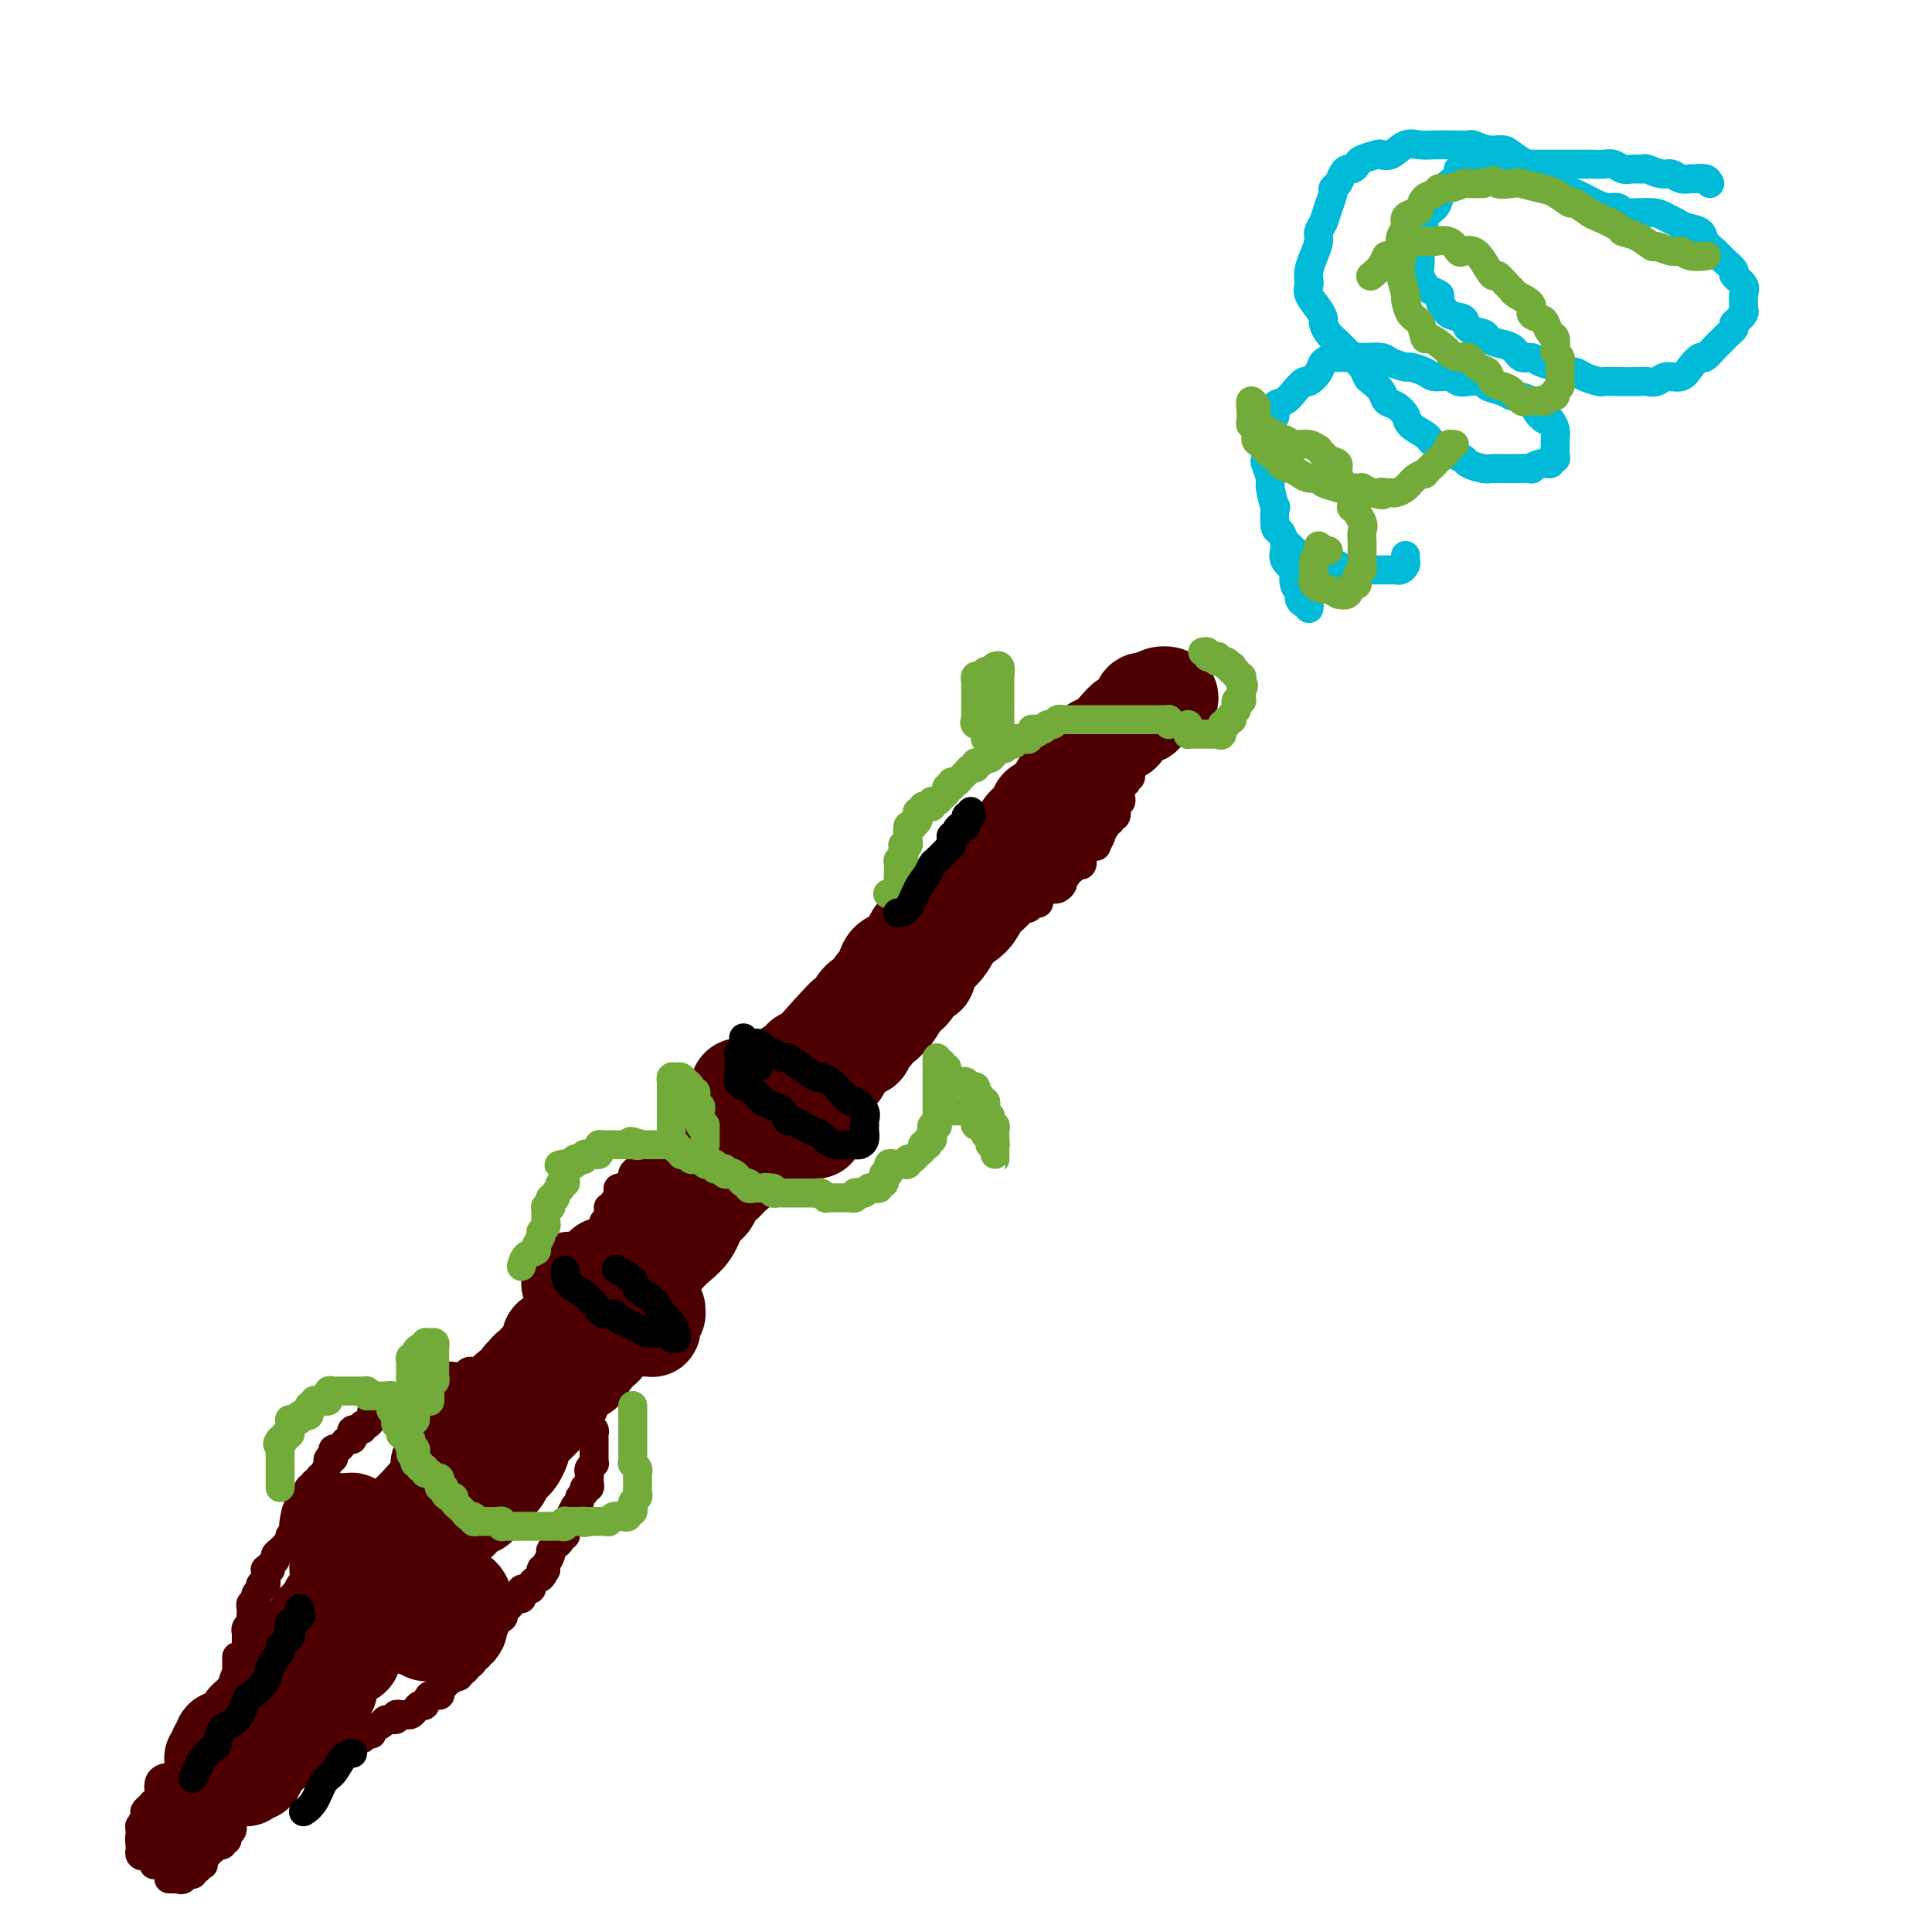 <svg viewBox='0 0 400 400' version='1.1' xmlns='http://www.w3.org/2000/svg' xmlns:xlink='http://www.w3.org/1999/xlink'><g fill='none' stroke='rgb(78,0,0)' stroke-width='20' stroke-linecap='round' stroke-linejoin='round'><path d='M44,364c0.455,-0.332 0.911,-0.664 1,-1c0.089,-0.336 -0.187,-0.678 0,-1c0.187,-0.322 0.838,-0.626 1,-1c0.162,-0.374 -0.164,-0.817 0,-1c0.164,-0.183 0.817,-0.105 1,0c0.183,0.105 -0.105,0.236 0,0c0.105,-0.236 0.603,-0.838 1,-1c0.397,-0.162 0.694,0.115 1,0c0.306,-0.115 0.621,-0.622 1,-1c0.379,-0.378 0.823,-0.626 1,-1c0.177,-0.374 0.089,-0.874 0,-1c-0.089,-0.126 -0.178,0.121 0,0c0.178,-0.121 0.622,-0.611 1,-1c0.378,-0.389 0.690,-0.677 1,-1c0.310,-0.323 0.618,-0.679 1,-1c0.382,-0.321 0.837,-0.606 1,-1c0.163,-0.394 0.034,-0.897 0,-1c-0.034,-0.103 0.029,0.193 0,0c-0.029,-0.193 -0.148,-0.874 0,-1c0.148,-0.126 0.564,0.304 1,0c0.436,-0.304 0.891,-1.341 1,-2c0.109,-0.659 -0.129,-0.941 0,-1c0.129,-0.059 0.626,0.105 1,0c0.374,-0.105 0.624,-0.479 1,-1c0.376,-0.521 0.878,-1.189 1,-2c0.122,-0.811 -0.136,-1.765 0,-2c0.136,-0.235 0.666,0.249 1,0c0.334,-0.249 0.470,-1.233 1,-2c0.530,-0.767 1.452,-1.319 2,-2c0.548,-0.681 0.720,-1.493 1,-2c0.280,-0.507 0.666,-0.709 1,-1c0.334,-0.291 0.614,-0.669 1,-1c0.386,-0.331 0.877,-0.613 1,-1c0.123,-0.387 -0.121,-0.878 0,-1c0.121,-0.122 0.606,0.126 1,0c0.394,-0.126 0.698,-0.625 1,-1c0.302,-0.375 0.602,-0.625 1,-1c0.398,-0.375 0.894,-0.874 1,-1c0.106,-0.126 -0.179,0.123 0,0c0.179,-0.123 0.821,-0.617 1,-1c0.179,-0.383 -0.107,-0.656 0,-1c0.107,-0.344 0.605,-0.760 1,-1c0.395,-0.240 0.686,-0.306 1,-1c0.314,-0.694 0.651,-2.017 1,-3c0.349,-0.983 0.709,-1.625 1,-2c0.291,-0.375 0.512,-0.482 1,-1c0.488,-0.518 1.244,-1.448 2,-2c0.756,-0.552 1.512,-0.725 2,-1c0.488,-0.275 0.708,-0.651 1,-1c0.292,-0.349 0.656,-0.671 1,-1c0.344,-0.329 0.670,-0.666 1,-1c0.330,-0.334 0.666,-0.667 1,-1c0.334,-0.333 0.667,-0.667 1,-1'/><path d='M87,311c6.830,-8.108 2.405,-1.878 1,0c-1.405,1.878 0.211,-0.596 1,-2c0.789,-1.404 0.753,-1.737 1,-2c0.247,-0.263 0.778,-0.456 1,-1c0.222,-0.544 0.134,-1.440 0,-2c-0.134,-0.560 -0.316,-0.783 0,-1c0.316,-0.217 1.130,-0.429 2,-1c0.870,-0.571 1.796,-1.501 2,-2c0.204,-0.499 -0.315,-0.567 0,-1c0.315,-0.433 1.463,-1.233 2,-2c0.537,-0.767 0.463,-1.502 1,-2c0.537,-0.498 1.684,-0.759 2,-1c0.316,-0.241 -0.201,-0.464 0,-1c0.201,-0.536 1.118,-1.387 2,-2c0.882,-0.613 1.729,-0.990 2,-1c0.271,-0.010 -0.034,0.347 0,0c0.034,-0.347 0.405,-1.399 1,-2c0.595,-0.601 1.412,-0.753 2,-1c0.588,-0.247 0.945,-0.591 1,-1c0.055,-0.409 -0.193,-0.883 0,-1c0.193,-0.117 0.825,0.123 1,0c0.175,-0.123 -0.108,-0.609 0,-1c0.108,-0.391 0.608,-0.686 1,-1c0.392,-0.314 0.678,-0.648 1,-1c0.322,-0.352 0.682,-0.724 1,-1c0.318,-0.276 0.595,-0.458 1,-1c0.405,-0.542 0.939,-1.446 1,-2c0.061,-0.554 -0.349,-0.760 0,-1c0.349,-0.240 1.459,-0.515 2,-1c0.541,-0.485 0.512,-1.181 1,-2c0.488,-0.819 1.492,-1.763 2,-2c0.508,-0.237 0.521,0.232 1,0c0.479,-0.232 1.423,-1.165 2,-2c0.577,-0.835 0.787,-1.571 1,-2c0.213,-0.429 0.429,-0.553 1,-1c0.571,-0.447 1.496,-1.219 2,-2c0.504,-0.781 0.587,-1.570 1,-2c0.413,-0.430 1.157,-0.500 2,-1c0.843,-0.500 1.785,-1.430 2,-2c0.215,-0.570 -0.298,-0.778 0,-1c0.298,-0.222 1.407,-0.456 2,-1c0.593,-0.544 0.669,-1.398 1,-2c0.331,-0.602 0.915,-0.954 1,-1c0.085,-0.046 -0.330,0.212 0,0c0.330,-0.212 1.405,-0.895 2,-2c0.595,-1.105 0.709,-2.632 1,-3c0.291,-0.368 0.758,0.424 1,0c0.242,-0.424 0.258,-2.063 1,-3c0.742,-0.937 2.211,-1.172 3,-2c0.789,-0.828 0.898,-2.250 1,-3c0.102,-0.750 0.198,-0.827 1,-1c0.802,-0.173 2.310,-0.442 3,-1c0.690,-0.558 0.562,-1.407 1,-2c0.438,-0.593 1.442,-0.932 2,-1c0.558,-0.068 0.671,0.136 1,0c0.329,-0.136 0.876,-0.610 1,-1c0.124,-0.390 -0.174,-0.696 0,-1c0.174,-0.304 0.821,-0.607 1,-1c0.179,-0.393 -0.111,-0.878 0,-1c0.111,-0.122 0.621,0.118 1,0c0.379,-0.118 0.627,-0.595 1,-1c0.373,-0.405 0.872,-0.737 1,-1c0.128,-0.263 -0.117,-0.456 0,-1c0.117,-0.544 0.594,-1.440 1,-2c0.406,-0.560 0.742,-0.785 1,-1c0.258,-0.215 0.438,-0.420 1,-1c0.562,-0.580 1.508,-1.536 2,-2c0.492,-0.464 0.532,-0.435 1,-1c0.468,-0.565 1.366,-1.723 2,-2c0.634,-0.277 1.005,0.328 1,0c-0.005,-0.328 -0.386,-1.588 0,-2c0.386,-0.412 1.539,0.025 2,0c0.461,-0.025 0.231,-0.513 0,-1'/><path d='M168,218c12.919,-14.571 4.717,-4.500 2,-1c-2.717,3.500 0.050,0.427 1,-1c0.950,-1.427 0.082,-1.209 0,-1c-0.082,0.209 0.621,0.409 1,0c0.379,-0.409 0.433,-1.427 1,-2c0.567,-0.573 1.647,-0.702 2,-1c0.353,-0.298 -0.022,-0.766 0,-1c0.022,-0.234 0.439,-0.233 1,-1c0.561,-0.767 1.264,-2.302 2,-3c0.736,-0.698 1.506,-0.558 2,-1c0.494,-0.442 0.714,-1.466 1,-2c0.286,-0.534 0.640,-0.577 1,-1c0.360,-0.423 0.726,-1.226 1,-2c0.274,-0.774 0.455,-1.521 1,-2c0.545,-0.479 1.454,-0.692 2,-1c0.546,-0.308 0.727,-0.711 1,-1c0.273,-0.289 0.636,-0.462 1,-1c0.364,-0.538 0.730,-1.439 1,-2c0.270,-0.561 0.444,-0.780 1,-1c0.556,-0.220 1.492,-0.439 2,-1c0.508,-0.561 0.587,-1.463 1,-2c0.413,-0.537 1.161,-0.708 2,-1c0.839,-0.292 1.769,-0.704 2,-1c0.231,-0.296 -0.236,-0.477 0,-1c0.236,-0.523 1.177,-1.388 2,-2c0.823,-0.612 1.530,-0.973 2,-1c0.470,-0.027 0.703,0.278 1,0c0.297,-0.278 0.657,-1.138 1,-2c0.343,-0.862 0.668,-1.726 1,-2c0.332,-0.274 0.670,0.043 1,0c0.330,-0.043 0.652,-0.444 1,-1c0.348,-0.556 0.722,-1.265 1,-2c0.278,-0.735 0.459,-1.495 1,-2c0.541,-0.505 1.440,-0.756 2,-1c0.560,-0.244 0.779,-0.480 1,-1c0.221,-0.520 0.443,-1.323 1,-2c0.557,-0.677 1.448,-1.227 2,-2c0.552,-0.773 0.764,-1.770 1,-2c0.236,-0.230 0.497,0.307 1,0c0.503,-0.307 1.248,-1.459 2,-2c0.752,-0.541 1.511,-0.472 2,-1c0.489,-0.528 0.710,-1.652 1,-2c0.290,-0.348 0.650,0.079 1,0c0.350,-0.079 0.689,-0.664 1,-1c0.311,-0.336 0.594,-0.422 1,-1c0.406,-0.578 0.935,-1.646 1,-2c0.065,-0.354 -0.335,0.007 0,0c0.335,-0.007 1.403,-0.383 2,-1c0.597,-0.617 0.723,-1.474 1,-2c0.277,-0.526 0.707,-0.722 1,-1c0.293,-0.278 0.450,-0.637 1,-1c0.550,-0.363 1.494,-0.731 2,-1c0.506,-0.269 0.573,-0.440 1,-1c0.427,-0.560 1.213,-1.509 2,-2c0.787,-0.491 1.573,-0.523 2,-1c0.427,-0.477 0.494,-1.399 1,-2c0.506,-0.601 1.449,-0.880 2,-1c0.551,-0.120 0.709,-0.081 1,0c0.291,0.081 0.713,0.204 1,0c0.287,-0.204 0.438,-0.735 0,-1c-0.438,-0.265 -1.464,-0.264 -2,0c-0.536,0.264 -0.582,0.790 -1,1c-0.418,0.210 -1.209,0.105 -2,0'/><path d='M237,145c-0.733,0.038 -0.566,0.132 -1,1c-0.434,0.868 -1.468,2.509 -2,3c-0.532,0.491 -0.561,-0.169 -1,0c-0.439,0.169 -1.287,1.166 -2,2c-0.713,0.834 -1.289,1.504 -2,2c-0.711,0.496 -1.556,0.819 -2,1c-0.444,0.181 -0.486,0.220 -1,1c-0.514,0.780 -1.500,2.302 -2,3c-0.500,0.698 -0.514,0.571 -1,1c-0.486,0.429 -1.444,1.414 -2,2c-0.556,0.586 -0.709,0.772 -1,1c-0.291,0.228 -0.721,0.498 -1,1c-0.279,0.502 -0.406,1.235 -1,2c-0.594,0.765 -1.656,1.561 -2,2c-0.344,0.439 0.028,0.520 0,1c-0.028,0.480 -0.457,1.357 -1,2c-0.543,0.643 -1.201,1.050 -2,2c-0.799,0.950 -1.740,2.443 -2,3c-0.260,0.557 0.159,0.179 0,1c-0.159,0.821 -0.896,2.843 -2,4c-1.104,1.157 -2.573,1.450 -3,2c-0.427,0.550 0.189,1.356 0,2c-0.189,0.644 -1.184,1.126 -2,2c-0.816,0.874 -1.454,2.139 -2,3c-0.546,0.861 -1.000,1.317 -2,2c-1.000,0.683 -2.544,1.592 -3,2c-0.456,0.408 0.177,0.313 0,1c-0.177,0.687 -1.164,2.156 -2,3c-0.836,0.844 -1.522,1.064 -2,2c-0.478,0.936 -0.748,2.587 -1,3c-0.252,0.413 -0.488,-0.412 -1,0c-0.512,0.412 -1.302,2.061 -2,3c-0.698,0.939 -1.305,1.169 -2,2c-0.695,0.831 -1.478,2.265 -2,3c-0.522,0.735 -0.784,0.773 -1,1c-0.216,0.227 -0.387,0.643 -1,1c-0.613,0.357 -1.669,0.654 -2,1c-0.331,0.346 0.062,0.741 0,1c-0.062,0.259 -0.580,0.383 -1,1c-0.420,0.617 -0.741,1.726 -1,2c-0.259,0.274 -0.454,-0.288 -1,0c-0.546,0.288 -1.441,1.424 -2,2c-0.559,0.576 -0.781,0.591 -1,1c-0.219,0.409 -0.435,1.213 -1,2c-0.565,0.787 -1.480,1.557 -2,2c-0.520,0.443 -0.647,0.561 -1,1c-0.353,0.439 -0.934,1.200 -2,2c-1.066,0.800 -2.618,1.638 -3,2c-0.382,0.362 0.406,0.249 0,1c-0.406,0.751 -2.005,2.366 -3,3c-0.995,0.634 -1.387,0.287 -2,1c-0.613,0.713 -1.446,2.485 -2,3c-0.554,0.515 -0.830,-0.228 -1,0c-0.170,0.228 -0.233,1.426 -1,2c-0.767,0.574 -2.237,0.524 -3,1c-0.763,0.476 -0.819,1.479 -1,2c-0.181,0.521 -0.485,0.561 -1,1c-0.515,0.439 -1.239,1.279 -2,2c-0.761,0.721 -1.558,1.323 -2,2c-0.442,0.677 -0.528,1.428 -1,2c-0.472,0.572 -1.330,0.965 -2,2c-0.670,1.035 -1.152,2.713 -2,4c-0.848,1.287 -2.062,2.184 -3,3c-0.938,0.816 -1.599,1.552 -2,2c-0.401,0.448 -0.542,0.608 -1,1c-0.458,0.392 -1.235,1.016 -2,2c-0.765,0.984 -1.519,2.330 -2,3c-0.481,0.670 -0.690,0.666 -1,1c-0.310,0.334 -0.722,1.007 -1,2c-0.278,0.993 -0.421,2.306 -1,3c-0.579,0.694 -1.594,0.770 -2,1c-0.406,0.230 -0.203,0.615 0,1'/><path d='M128,274c-17.328,20.383 -6.149,6.842 -2,2c4.149,-4.842 1.266,-0.984 0,1c-1.266,1.984 -0.916,2.094 -1,2c-0.084,-0.094 -0.603,-0.392 -1,0c-0.397,0.392 -0.673,1.473 -1,2c-0.327,0.527 -0.704,0.498 -1,1c-0.296,0.502 -0.512,1.534 -1,2c-0.488,0.466 -1.248,0.367 -2,1c-0.752,0.633 -1.496,2.000 -2,3c-0.504,1.000 -0.769,1.634 -1,2c-0.231,0.366 -0.429,0.465 -1,1c-0.571,0.535 -1.516,1.505 -2,2c-0.484,0.495 -0.508,0.514 -1,1c-0.492,0.486 -1.451,1.439 -2,2c-0.549,0.561 -0.686,0.731 -1,1c-0.314,0.269 -0.805,0.635 -1,1c-0.195,0.365 -0.094,0.727 0,1c0.094,0.273 0.180,0.458 0,1c-0.180,0.542 -0.626,1.441 -1,2c-0.374,0.559 -0.677,0.779 -1,1c-0.323,0.221 -0.668,0.443 -1,1c-0.332,0.557 -0.653,1.450 -1,2c-0.347,0.550 -0.722,0.758 -1,1c-0.278,0.242 -0.459,0.516 -1,1c-0.541,0.484 -1.440,1.176 -2,2c-0.560,0.824 -0.780,1.779 -1,2c-0.220,0.221 -0.439,-0.293 -1,0c-0.561,0.293 -1.463,1.392 -2,2c-0.537,0.608 -0.707,0.724 -1,1c-0.293,0.276 -0.709,0.711 -1,1c-0.291,0.289 -0.458,0.431 -1,1c-0.542,0.569 -1.458,1.566 -2,2c-0.542,0.434 -0.708,0.305 -1,1c-0.292,0.695 -0.708,2.213 -1,3c-0.292,0.787 -0.460,0.842 -1,1c-0.540,0.158 -1.454,0.420 -2,1c-0.546,0.580 -0.725,1.479 -1,2c-0.275,0.521 -0.646,0.665 -1,1c-0.354,0.335 -0.690,0.862 -1,1c-0.310,0.138 -0.594,-0.113 -1,0c-0.406,0.113 -0.936,0.590 -1,1c-0.064,0.410 0.336,0.753 0,1c-0.336,0.247 -1.410,0.398 -2,1c-0.590,0.602 -0.698,1.654 -1,2c-0.302,0.346 -0.798,-0.013 -1,0c-0.202,0.013 -0.110,0.398 0,1c0.110,0.602 0.237,1.422 0,2c-0.237,0.578 -0.838,0.914 -1,1c-0.162,0.086 0.116,-0.079 0,0c-0.116,0.079 -0.626,0.402 -1,1c-0.374,0.598 -0.611,1.470 -1,2c-0.389,0.530 -0.931,0.719 -1,1c-0.069,0.281 0.336,0.654 0,1c-0.336,0.346 -1.414,0.666 -2,1c-0.586,0.334 -0.679,0.681 -1,1c-0.321,0.319 -0.871,0.610 -1,1c-0.129,0.390 0.163,0.878 0,1c-0.163,0.122 -0.782,-0.122 -1,0c-0.218,0.122 -0.034,0.611 0,1c0.034,0.389 -0.082,0.679 0,1c0.082,0.321 0.362,0.674 0,1c-0.362,0.326 -1.367,0.626 -2,1c-0.633,0.374 -0.895,0.821 -1,1c-0.105,0.179 -0.052,0.089 0,0'/><path d='M63,356c0.061,-0.163 0.122,-0.327 0,0c-0.122,0.327 -0.428,1.144 -1,2c-0.572,0.856 -1.410,1.750 -2,2c-0.590,0.250 -0.931,-0.143 -1,0c-0.069,0.143 0.136,0.822 0,1c-0.136,0.178 -0.611,-0.146 -1,0c-0.389,0.146 -0.692,0.760 -1,1c-0.308,0.240 -0.621,0.104 -1,0c-0.379,-0.104 -0.822,-0.178 -1,0c-0.178,0.178 -0.089,0.607 0,1c0.089,0.393 0.178,0.750 0,1c-0.178,0.250 -0.622,0.393 -1,1c-0.378,0.607 -0.689,1.678 -1,2c-0.311,0.322 -0.622,-0.106 -1,0c-0.378,0.106 -0.822,0.744 -1,1c-0.178,0.256 -0.089,0.128 0,0'/><path d='M76,321c0.081,0.431 0.161,0.862 0,1c-0.161,0.138 -0.564,-0.015 -1,0c-0.436,0.015 -0.904,0.200 -1,0c-0.096,-0.200 0.182,-0.785 0,-1c-0.182,-0.215 -0.823,-0.058 -1,0c-0.177,0.058 0.110,0.019 0,0c-0.110,-0.019 -0.618,-0.016 -1,0c-0.382,0.016 -0.638,0.045 -1,0c-0.362,-0.045 -0.830,-0.166 -1,0c-0.170,0.166 -0.042,0.618 0,1c0.042,0.382 -0.004,0.695 0,1c0.004,0.305 0.056,0.603 0,1c-0.056,0.397 -0.221,0.895 0,1c0.221,0.105 0.829,-0.182 1,0c0.171,0.182 -0.094,0.832 0,1c0.094,0.168 0.546,-0.147 1,0c0.454,0.147 0.910,0.756 1,1c0.090,0.244 -0.186,0.122 0,0c0.186,-0.122 0.833,-0.243 1,0c0.167,0.243 -0.148,0.849 0,1c0.148,0.151 0.758,-0.153 1,0c0.242,0.153 0.117,0.762 0,1c-0.117,0.238 -0.227,0.105 0,0c0.227,-0.105 0.792,-0.182 1,0c0.208,0.182 0.059,0.623 0,1c-0.059,0.377 -0.030,0.688 0,1'/><path d='M76,331c1.151,1.483 1.029,0.191 1,0c-0.029,-0.191 0.034,0.719 0,1c-0.034,0.281 -0.164,-0.068 0,0c0.164,0.068 0.622,0.553 1,1c0.378,0.447 0.676,0.855 1,1c0.324,0.145 0.674,0.025 1,0c0.326,-0.025 0.627,0.045 1,0c0.373,-0.045 0.817,-0.204 1,0c0.183,0.204 0.105,0.773 0,1c-0.105,0.227 -0.235,0.114 0,0c0.235,-0.114 0.837,-0.228 1,0c0.163,0.228 -0.114,0.797 0,1c0.114,0.203 0.618,0.041 1,0c0.382,-0.041 0.641,0.041 1,0c0.359,-0.041 0.817,-0.203 1,0c0.183,0.203 0.091,0.772 0,1c-0.091,0.228 -0.179,0.114 0,0c0.179,-0.114 0.626,-0.227 1,0c0.374,0.227 0.674,0.793 1,1c0.326,0.207 0.679,0.056 1,0c0.321,-0.056 0.611,-0.015 1,0c0.389,0.015 0.879,0.005 1,0c0.121,-0.005 -0.126,-0.005 0,0c0.126,0.005 0.626,0.017 1,0c0.374,-0.017 0.622,-0.061 1,0c0.378,0.061 0.886,0.227 1,0c0.114,-0.227 -0.165,-0.848 0,-1c0.165,-0.152 0.775,0.166 1,0c0.225,-0.166 0.064,-0.814 0,-1c-0.064,-0.186 -0.031,0.091 0,0c0.031,-0.091 0.061,-0.549 0,-1c-0.061,-0.451 -0.212,-0.894 0,-1c0.212,-0.106 0.786,0.126 1,0c0.214,-0.126 0.068,-0.608 0,-1c-0.068,-0.392 -0.059,-0.694 0,-1c0.059,-0.306 0.170,-0.617 0,-1c-0.170,-0.383 -0.619,-0.838 -1,-1c-0.381,-0.162 -0.695,-0.029 -1,0c-0.305,0.029 -0.603,-0.044 -1,0c-0.397,0.044 -0.894,0.205 -1,0c-0.106,-0.205 0.178,-0.777 0,-1c-0.178,-0.223 -0.817,-0.099 -1,0c-0.183,0.099 0.091,0.171 0,0c-0.091,-0.171 -0.545,-0.586 -1,-1'/><path d='M90,328c-0.940,-0.801 -0.291,-0.802 0,-1c0.291,-0.198 0.222,-0.593 0,-1c-0.222,-0.407 -0.598,-0.826 -1,-1c-0.402,-0.174 -0.830,-0.103 -1,0c-0.170,0.103 -0.083,0.238 0,0c0.083,-0.238 0.163,-0.848 0,-1c-0.163,-0.152 -0.569,0.155 -1,0c-0.431,-0.155 -0.889,-0.774 -1,-1c-0.111,-0.226 0.124,-0.061 0,0c-0.124,0.061 -0.607,0.017 -1,0c-0.393,-0.017 -0.696,-0.008 -1,0c-0.304,0.008 -0.607,0.013 -1,0c-0.393,-0.013 -0.875,-0.046 -1,0c-0.125,0.046 0.106,0.170 0,0c-0.106,-0.170 -0.551,-0.633 -1,-1c-0.449,-0.367 -0.904,-0.638 -1,-1c-0.096,-0.362 0.167,-0.814 0,-1c-0.167,-0.186 -0.763,-0.105 -1,0c-0.237,0.105 -0.115,0.235 0,0c0.115,-0.235 0.223,-0.833 0,-1c-0.223,-0.167 -0.777,0.099 -1,0c-0.223,-0.099 -0.116,-0.561 0,-1c0.116,-0.439 0.242,-0.853 0,-1c-0.242,-0.147 -0.853,-0.025 -1,0c-0.147,0.025 0.168,-0.046 0,0c-0.168,0.046 -0.820,0.210 -1,0c-0.180,-0.210 0.110,-0.792 0,-1c-0.110,-0.208 -0.621,-0.042 -1,0c-0.379,0.042 -0.626,-0.041 -1,0c-0.374,0.041 -0.874,0.207 -1,0c-0.126,-0.207 0.121,-0.787 0,-1c-0.121,-0.213 -0.611,-0.058 -1,0c-0.389,0.058 -0.678,0.020 -1,0c-0.322,-0.020 -0.677,-0.020 -1,0c-0.323,0.020 -0.615,0.062 -1,0c-0.385,-0.062 -0.863,-0.226 -1,0c-0.137,0.226 0.066,0.844 0,1c-0.066,0.156 -0.402,-0.150 0,0c0.402,0.150 1.544,0.757 2,1c0.456,0.243 0.228,0.121 0,0'/><path d='M120,268c0.111,-0.021 0.222,-0.043 0,0c-0.222,0.043 -0.777,0.150 -1,0c-0.223,-0.150 -0.113,-0.558 0,-1c0.113,-0.442 0.229,-0.917 0,-1c-0.229,-0.083 -0.804,0.226 -1,0c-0.196,-0.226 -0.014,-0.986 0,-1c0.014,-0.014 -0.141,0.718 0,1c0.141,0.282 0.578,0.114 1,0c0.422,-0.114 0.830,-0.174 1,0c0.170,0.174 0.102,0.582 0,1c-0.102,0.418 -0.237,0.847 0,1c0.237,0.153 0.847,0.030 1,0c0.153,-0.030 -0.153,0.035 0,0c0.153,-0.035 0.763,-0.168 1,0c0.237,0.168 0.102,0.636 0,1c-0.102,0.364 -0.172,0.623 0,1c0.172,0.377 0.585,0.871 1,1c0.415,0.129 0.833,-0.106 1,0c0.167,0.106 0.084,0.553 0,1'/><path d='M124,272c1.094,0.929 0.828,0.253 1,0c0.172,-0.253 0.782,-0.083 1,0c0.218,0.083 0.043,0.079 0,0c-0.043,-0.079 0.044,-0.231 0,0c-0.044,0.231 -0.219,0.847 0,1c0.219,0.153 0.832,-0.155 1,0c0.168,0.155 -0.109,0.773 0,1c0.109,0.227 0.604,0.065 1,0c0.396,-0.065 0.694,-0.031 1,0c0.306,0.031 0.621,0.061 1,0c0.379,-0.061 0.823,-0.213 1,0c0.177,0.213 0.089,0.789 0,1c-0.089,0.211 -0.178,0.056 0,0c0.178,-0.056 0.622,-0.014 1,0c0.378,0.014 0.690,0.001 1,0c0.310,-0.001 0.618,0.011 1,0c0.382,-0.011 0.838,-0.046 1,0c0.162,0.046 0.029,0.171 0,0c-0.029,-0.171 0.046,-0.638 0,-1c-0.046,-0.362 -0.212,-0.618 0,-1c0.212,-0.382 0.804,-0.890 1,-1c0.196,-0.110 -0.003,0.177 0,0c0.003,-0.177 0.208,-0.817 0,-1c-0.208,-0.183 -0.829,0.091 -1,0c-0.171,-0.091 0.108,-0.546 0,-1c-0.108,-0.454 -0.604,-0.906 -1,-1c-0.396,-0.094 -0.694,0.171 -1,0c-0.306,-0.171 -0.621,-0.777 -1,-1c-0.379,-0.223 -0.823,-0.062 -1,0c-0.177,0.062 -0.089,0.027 0,0c0.089,-0.027 0.177,-0.045 0,0c-0.177,0.045 -0.621,0.153 -1,0c-0.379,-0.153 -0.693,-0.566 -1,-1c-0.307,-0.434 -0.608,-0.890 -1,-1c-0.392,-0.110 -0.875,0.124 -1,0c-0.125,-0.124 0.107,-0.607 0,-1c-0.107,-0.393 -0.554,-0.697 -1,-1'/><path d='M126,264c-1.409,-1.615 -0.430,-1.151 0,-1c0.430,0.151 0.311,-0.011 0,0c-0.311,0.011 -0.815,0.195 -1,0c-0.185,-0.195 -0.053,-0.770 0,-1c0.053,-0.230 0.026,-0.115 0,0'/><path d='M154,228c-0.002,0.091 -0.004,0.181 0,0c0.004,-0.181 0.014,-0.634 0,-1c-0.014,-0.366 -0.053,-0.645 0,-1c0.053,-0.355 0.199,-0.785 0,-1c-0.199,-0.215 -0.744,-0.215 -1,0c-0.256,0.215 -0.222,0.646 0,1c0.222,0.354 0.634,0.631 1,1c0.366,0.369 0.686,0.831 1,1c0.314,0.169 0.623,0.044 1,0c0.377,-0.044 0.823,-0.009 1,0c0.177,0.009 0.086,-0.009 0,0c-0.086,0.009 -0.167,0.044 0,0c0.167,-0.044 0.584,-0.166 1,0c0.416,0.166 0.833,0.619 1,1c0.167,0.381 0.083,0.691 0,1'/><path d='M159,230c0.710,1.016 -0.016,1.057 0,1c0.016,-0.057 0.774,-0.211 1,0c0.226,0.211 -0.079,0.788 0,1c0.079,0.212 0.542,0.061 1,0c0.458,-0.061 0.910,-0.030 1,0c0.090,0.030 -0.183,0.061 0,0c0.183,-0.061 0.823,-0.214 1,0c0.177,0.214 -0.110,0.793 0,1c0.110,0.207 0.617,0.041 1,0c0.383,-0.041 0.642,0.041 1,0c0.358,-0.041 0.817,-0.207 1,0c0.183,0.207 0.092,0.788 0,1c-0.092,0.212 -0.185,0.057 0,0c0.185,-0.057 0.647,-0.015 1,0c0.353,0.015 0.595,0.004 1,0c0.405,-0.004 0.973,-0.001 1,0c0.027,0.001 -0.486,0.001 -1,0'/><path d='M168,234c1.400,0.400 0.400,-0.600 0,-1c-0.400,-0.400 -0.200,-0.200 0,0'/></g>
<g fill='none' stroke='rgb(78,0,0)' stroke-width='6' stroke-linecap='round' stroke-linejoin='round'><path d='M233,151c0.030,0.303 0.061,0.606 0,1c-0.061,0.394 -0.212,0.879 0,1c0.212,0.121 0.789,-0.123 1,0c0.211,0.123 0.057,0.611 0,1c-0.057,0.389 -0.015,0.678 0,1c0.015,0.322 0.004,0.678 0,1c-0.004,0.322 -0.001,0.611 0,1c0.001,0.389 0.001,0.879 0,1c-0.001,0.121 -0.004,-0.126 0,0c0.004,0.126 0.015,0.626 0,1c-0.015,0.374 -0.056,0.622 0,1c0.056,0.378 0.207,0.885 0,1c-0.207,0.115 -0.774,-0.162 -1,0c-0.226,0.162 -0.113,0.765 0,1c0.113,0.235 0.226,0.104 0,0c-0.226,-0.104 -0.792,-0.182 -1,0c-0.208,0.182 -0.060,0.623 0,1c0.060,0.377 0.030,0.691 0,1c-0.030,0.309 -0.059,0.612 0,1c0.059,0.388 0.208,0.859 0,1c-0.208,0.141 -0.773,-0.049 -1,0c-0.227,0.049 -0.117,0.338 0,1c0.117,0.662 0.241,1.697 0,2c-0.241,0.303 -0.848,-0.125 -1,0c-0.152,0.125 0.151,0.803 0,1c-0.151,0.197 -0.758,-0.087 -1,0c-0.242,0.087 -0.121,0.543 0,1'/><path d='M229,171c-1.001,1.716 -1.004,0.506 -1,0c0.004,-0.506 0.016,-0.307 0,0c-0.016,0.307 -0.060,0.722 0,1c0.060,0.278 0.224,0.417 0,1c-0.224,0.583 -0.834,1.609 -1,2c-0.166,0.391 0.113,0.147 0,0c-0.113,-0.147 -0.619,-0.198 -1,0c-0.381,0.198 -0.637,0.645 -1,1c-0.363,0.355 -0.832,0.617 -1,1c-0.168,0.383 -0.035,0.886 0,1c0.035,0.114 -0.028,-0.162 0,0c0.028,0.162 0.147,0.760 0,1c-0.147,0.240 -0.560,0.120 -1,0c-0.440,-0.120 -0.906,-0.239 -1,0c-0.094,0.239 0.186,0.837 0,1c-0.186,0.163 -0.837,-0.110 -1,0c-0.163,0.110 0.164,0.604 0,1c-0.164,0.396 -0.817,0.693 -1,1c-0.183,0.307 0.106,0.622 0,1c-0.106,0.378 -0.606,0.819 -1,1c-0.394,0.181 -0.680,0.104 -1,0c-0.320,-0.104 -0.673,-0.234 -1,0c-0.327,0.234 -0.626,0.832 -1,1c-0.374,0.168 -0.821,-0.095 -1,0c-0.179,0.095 -0.089,0.547 0,1c0.089,0.453 0.178,0.906 0,1c-0.178,0.094 -0.621,-0.172 -1,0c-0.379,0.172 -0.693,0.782 -1,1c-0.307,0.218 -0.607,0.044 -1,0c-0.393,-0.044 -0.878,0.041 -1,0c-0.122,-0.041 0.121,-0.208 0,0c-0.121,0.208 -0.606,0.792 -1,1c-0.394,0.208 -0.698,0.042 -1,0c-0.302,-0.042 -0.602,0.041 -1,0c-0.398,-0.041 -0.894,-0.207 -1,0c-0.106,0.207 0.179,0.788 0,1c-0.179,0.212 -0.821,0.057 -1,0c-0.179,-0.057 0.107,-0.015 0,0c-0.107,0.015 -0.606,0.004 -1,0c-0.394,-0.004 -0.684,-0.001 -1,0c-0.316,0.001 -0.658,0.001 -1,0'/><path d='M203,190c-1.770,0.244 -1.195,-0.146 -1,0c0.195,0.146 0.011,0.827 0,1c-0.011,0.173 0.152,-0.164 0,0c-0.152,0.164 -0.619,0.827 -1,1c-0.381,0.173 -0.676,-0.146 -1,0c-0.324,0.146 -0.678,0.757 -1,1c-0.322,0.243 -0.611,0.118 -1,0c-0.389,-0.118 -0.879,-0.229 -1,0c-0.121,0.229 0.126,0.797 0,1c-0.126,0.203 -0.626,0.041 -1,0c-0.374,-0.041 -0.622,0.041 -1,0c-0.378,-0.041 -0.885,-0.203 -1,0c-0.115,0.203 0.162,0.771 0,1c-0.162,0.229 -0.764,0.118 -1,0c-0.236,-0.118 -0.106,-0.242 0,0c0.106,0.242 0.187,0.849 0,1c-0.187,0.151 -0.641,-0.156 -1,0c-0.359,0.156 -0.622,0.773 -1,1c-0.378,0.227 -0.872,0.065 -1,0c-0.128,-0.065 0.110,-0.031 0,0c-0.110,0.031 -0.570,0.060 -1,0c-0.430,-0.060 -0.832,-0.208 -1,0c-0.168,0.208 -0.102,0.773 0,1c0.102,0.227 0.239,0.118 0,0c-0.239,-0.118 -0.853,-0.243 -1,0c-0.147,0.243 0.172,0.853 0,1c-0.172,0.147 -0.834,-0.171 -1,0c-0.166,0.171 0.166,0.829 0,1c-0.166,0.171 -0.828,-0.147 -1,0c-0.172,0.147 0.147,0.757 0,1c-0.147,0.243 -0.762,0.118 -1,0c-0.238,-0.118 -0.101,-0.227 0,0c0.101,0.227 0.167,0.792 0,1c-0.167,0.208 -0.565,0.060 -1,0c-0.435,-0.060 -0.905,-0.031 -1,0c-0.095,0.031 0.185,0.064 0,0c-0.185,-0.064 -0.834,-0.225 -1,0c-0.166,0.225 0.150,0.835 0,1c-0.150,0.165 -0.765,-0.114 -1,0c-0.235,0.114 -0.090,0.623 0,1c0.090,0.377 0.125,0.622 0,1c-0.125,0.378 -0.411,0.890 -1,1c-0.589,0.110 -1.481,-0.180 -2,0c-0.519,0.180 -0.664,0.832 -1,1c-0.336,0.168 -0.863,-0.147 -1,0c-0.137,0.147 0.117,0.757 0,1c-0.117,0.243 -0.605,0.120 -1,0c-0.395,-0.120 -0.697,-0.238 -1,0c-0.303,0.238 -0.606,0.833 -1,1c-0.394,0.167 -0.879,-0.095 -1,0c-0.121,0.095 0.122,0.548 0,1c-0.122,0.452 -0.610,0.905 -1,1c-0.390,0.095 -0.682,-0.167 -1,0c-0.318,0.167 -0.662,0.762 -1,1c-0.338,0.238 -0.669,0.119 -1,0'/><path d='M167,212c-5.793,3.646 -2.274,1.761 -1,1c1.274,-0.761 0.304,-0.396 0,0c-0.304,0.396 0.060,0.824 0,1c-0.060,0.176 -0.542,0.100 -1,0c-0.458,-0.100 -0.892,-0.223 -1,0c-0.108,0.223 0.112,0.792 0,1c-0.112,0.208 -0.554,0.055 -1,0c-0.446,-0.055 -0.894,-0.012 -1,0c-0.106,0.012 0.130,-0.008 0,0c-0.130,0.008 -0.626,0.043 -1,0c-0.374,-0.043 -0.626,-0.165 -1,0c-0.374,0.165 -0.870,0.618 -1,1c-0.130,0.382 0.106,0.694 0,1c-0.106,0.306 -0.553,0.607 -1,1c-0.447,0.393 -0.893,0.880 -1,1c-0.107,0.120 0.125,-0.127 0,0c-0.125,0.127 -0.608,0.626 -1,1c-0.392,0.374 -0.693,0.621 -1,1c-0.307,0.379 -0.621,0.889 -1,1c-0.379,0.111 -0.822,-0.178 -1,0c-0.178,0.178 -0.089,0.821 0,1c0.089,0.179 0.179,-0.107 0,0c-0.179,0.107 -0.626,0.607 -1,1c-0.374,0.393 -0.674,0.680 -1,1c-0.326,0.320 -0.680,0.673 -1,1c-0.320,0.327 -0.608,0.626 -1,1c-0.392,0.374 -0.889,0.822 -1,1c-0.111,0.178 0.162,0.085 0,0c-0.162,-0.085 -0.761,-0.163 -1,0c-0.239,0.163 -0.119,0.565 0,1c0.119,0.435 0.239,0.901 0,1c-0.239,0.099 -0.835,-0.170 -1,0c-0.165,0.170 0.100,0.777 0,1c-0.100,0.223 -0.565,0.060 -1,0c-0.435,-0.060 -0.838,-0.017 -1,0c-0.162,0.017 -0.081,0.009 0,0'/><path d='M144,231c-3.494,3.393 -0.730,2.376 0,2c0.730,-0.376 -0.574,-0.111 -1,0c-0.426,0.111 0.026,0.067 0,0c-0.026,-0.067 -0.529,-0.158 -1,0c-0.471,0.158 -0.911,0.564 -1,1c-0.089,0.436 0.172,0.900 0,1c-0.172,0.100 -0.777,-0.165 -1,0c-0.223,0.165 -0.064,0.762 0,1c0.064,0.238 0.032,0.119 0,0'/><path d='M139,237c-0.301,0.455 -0.601,0.910 -1,1c-0.399,0.090 -0.896,-0.186 -1,0c-0.104,0.186 0.183,0.835 0,1c-0.183,0.165 -0.838,-0.153 -1,0c-0.162,0.153 0.168,0.777 0,1c-0.168,0.223 -0.834,0.046 -1,0c-0.166,-0.046 0.166,0.039 0,0c-0.166,-0.039 -0.832,-0.204 -1,0c-0.168,0.204 0.161,0.775 0,1c-0.161,0.225 -0.814,0.103 -1,0c-0.186,-0.103 0.093,-0.186 0,0c-0.093,0.186 -0.560,0.642 -1,1c-0.440,0.358 -0.854,0.617 -1,1c-0.146,0.383 -0.024,0.891 0,1c0.024,0.109 -0.050,-0.181 0,0c0.050,0.181 0.225,0.833 0,1c-0.225,0.167 -0.849,-0.152 -1,0c-0.151,0.152 0.170,0.775 0,1c-0.170,0.225 -0.833,0.053 -1,0c-0.167,-0.053 0.162,0.014 0,0c-0.162,-0.014 -0.814,-0.110 -1,0c-0.186,0.110 0.093,0.425 0,1c-0.093,0.575 -0.560,1.411 -1,2c-0.440,0.589 -0.854,0.931 -1,1c-0.146,0.069 -0.025,-0.137 0,0c0.025,0.137 -0.046,0.615 0,1c0.046,0.385 0.210,0.677 0,1c-0.210,0.323 -0.792,0.678 -1,1c-0.208,0.322 -0.042,0.611 0,1c0.042,0.389 -0.040,0.877 0,1c0.040,0.123 0.203,-0.121 0,0c-0.203,0.121 -0.773,0.605 -1,1c-0.227,0.395 -0.112,0.701 0,1c0.112,0.299 0.223,0.591 0,1c-0.223,0.409 -0.778,0.937 -1,1c-0.222,0.063 -0.112,-0.338 0,0c0.112,0.338 0.226,1.414 0,2c-0.226,0.586 -0.793,0.682 -1,1c-0.207,0.318 -0.056,0.859 0,1c0.056,0.141 0.015,-0.117 0,0c-0.015,0.117 -0.004,0.610 0,1c0.004,0.390 0.001,0.678 0,1c-0.001,0.322 -0.000,0.678 0,1c0.000,0.322 0.000,0.611 0,1c-0.000,0.389 -0.000,0.877 0,1c0.000,0.123 -0.000,-0.121 0,0c0.000,0.121 0.000,0.605 0,1c-0.000,0.395 -0.001,0.701 0,1c0.001,0.299 0.002,0.591 0,1c-0.002,0.409 -0.008,0.936 0,1c0.008,0.064 0.030,-0.334 0,0c-0.030,0.334 -0.113,1.399 0,2c0.113,0.601 0.423,0.738 0,1c-0.423,0.262 -1.577,0.647 -2,1c-0.423,0.353 -0.114,0.672 0,1c0.114,0.328 0.033,0.665 0,1c-0.033,0.335 -0.016,0.667 0,1'/><path d='M120,279c-1.238,5.268 -0.334,1.937 0,1c0.334,-0.937 0.097,0.519 0,1c-0.097,0.481 -0.054,-0.012 0,0c0.054,0.012 0.120,0.529 0,1c-0.120,0.471 -0.424,0.896 0,1c0.424,0.104 1.578,-0.114 2,0c0.422,0.114 0.113,0.559 0,1c-0.113,0.441 -0.030,0.877 0,1c0.030,0.123 0.008,-0.068 0,0c-0.008,0.068 -0.002,0.396 0,1c0.002,0.604 0.001,1.485 0,2c-0.001,0.515 -0.000,0.663 0,1c0.000,0.337 0.000,0.864 0,1c-0.000,0.136 -0.000,-0.117 0,0c0.000,0.117 0.000,0.605 0,1c-0.000,0.395 -0.001,0.697 0,1c0.001,0.303 0.004,0.606 0,1c-0.004,0.394 -0.015,0.879 0,1c0.015,0.121 0.057,-0.121 0,0c-0.057,0.121 -0.211,0.606 0,1c0.211,0.394 0.789,0.697 1,1c0.211,0.303 0.057,0.606 0,1c-0.057,0.394 -0.015,0.879 0,1c0.015,0.121 0.004,-0.123 0,0c-0.004,0.123 -0.001,0.611 0,1c0.001,0.389 0.001,0.678 0,1c-0.001,0.322 -0.004,0.678 0,1c0.004,0.322 0.015,0.611 0,1c-0.015,0.389 -0.057,0.877 0,1c0.057,0.123 0.211,-0.121 0,0c-0.211,0.121 -0.789,0.606 -1,1c-0.211,0.394 -0.055,0.698 0,1c0.055,0.302 0.011,0.602 0,1c-0.011,0.398 0.012,0.894 0,1c-0.012,0.106 -0.060,-0.179 0,0c0.060,0.179 0.227,0.821 0,1c-0.227,0.179 -0.850,-0.105 -1,0c-0.150,0.105 0.171,0.601 0,1c-0.171,0.399 -0.834,0.702 -1,1c-0.166,0.298 0.167,0.592 0,1c-0.167,0.408 -0.833,0.932 -1,1c-0.167,0.068 0.166,-0.318 0,0c-0.166,0.318 -0.829,1.339 -1,2c-0.171,0.661 0.150,0.961 0,1c-0.150,0.039 -0.773,-0.183 -1,0c-0.227,0.183 -0.060,0.771 0,1c0.060,0.229 0.012,0.099 0,0c-0.012,-0.099 0.012,-0.167 0,0c-0.012,0.167 -0.058,0.570 0,1c0.058,0.430 0.222,0.889 0,1c-0.222,0.111 -0.829,-0.126 -1,0c-0.171,0.126 0.094,0.615 0,1c-0.094,0.385 -0.547,0.667 -1,1c-0.453,0.333 -0.905,0.718 -1,1c-0.095,0.282 0.167,0.460 0,1c-0.167,0.540 -0.762,1.440 -1,2c-0.238,0.560 -0.119,0.780 0,1'/><path d='M113,325c-1.785,3.356 -1.248,0.745 -1,0c0.248,-0.745 0.206,0.375 0,1c-0.206,0.625 -0.576,0.756 -1,1c-0.424,0.244 -0.902,0.600 -1,1c-0.098,0.400 0.184,0.842 0,1c-0.184,0.158 -0.833,0.032 -1,0c-0.167,-0.032 0.148,0.029 0,0c-0.148,-0.029 -0.761,-0.148 -1,0c-0.239,0.148 -0.105,0.564 0,1c0.105,0.436 0.182,0.891 0,1c-0.182,0.109 -0.624,-0.130 -1,0c-0.376,0.130 -0.687,0.627 -1,1c-0.313,0.373 -0.627,0.621 -1,1c-0.373,0.379 -0.803,0.890 -1,1c-0.197,0.110 -0.161,-0.181 0,0c0.161,0.181 0.445,0.833 0,1c-0.445,0.167 -1.621,-0.152 -2,0c-0.379,0.152 0.039,0.777 0,1c-0.039,0.223 -0.535,0.046 -1,0c-0.465,-0.046 -0.899,0.039 -1,0c-0.101,-0.039 0.131,-0.203 0,0c-0.131,0.203 -0.626,0.773 -1,1c-0.374,0.227 -0.626,0.112 -1,0c-0.374,-0.112 -0.870,-0.223 -1,0c-0.130,0.223 0.106,0.778 0,1c-0.106,0.222 -0.553,0.112 -1,0c-0.447,-0.112 -0.893,-0.226 -1,0c-0.107,0.226 0.125,0.791 0,1c-0.125,0.209 -0.608,0.064 -1,0c-0.392,-0.064 -0.693,-0.045 -1,0c-0.307,0.045 -0.621,0.116 -1,0c-0.379,-0.116 -0.822,-0.420 -1,0c-0.178,0.420 -0.090,1.562 0,2c0.090,0.438 0.183,0.170 0,0c-0.183,-0.170 -0.640,-0.242 -1,0c-0.360,0.242 -0.622,0.797 -1,1c-0.378,0.203 -0.872,0.054 -1,0c-0.128,-0.054 0.110,-0.015 0,0c-0.110,0.015 -0.568,0.004 -1,0c-0.432,-0.004 -0.838,-0.001 -1,0c-0.162,0.001 -0.081,0.001 0,0'/><path d='M102,284c-0.303,0.000 -0.606,0.000 -1,0c-0.394,-0.000 -0.879,-0.001 -1,0c-0.121,0.001 0.123,0.004 0,0c-0.123,-0.004 -0.611,-0.015 -1,0c-0.389,0.015 -0.677,0.057 -1,0c-0.323,-0.057 -0.679,-0.211 -1,0c-0.321,0.211 -0.606,0.789 -1,1c-0.394,0.211 -0.897,0.055 -1,0c-0.103,-0.055 0.192,-0.011 0,0c-0.192,0.011 -0.873,-0.012 -1,0c-0.127,0.012 0.300,0.059 0,0c-0.300,-0.059 -1.327,-0.223 -2,0c-0.673,0.223 -0.993,0.834 -1,1c-0.007,0.166 0.300,-0.114 0,0c-0.300,0.114 -1.207,0.623 -2,1c-0.793,0.377 -1.473,0.623 -2,1c-0.527,0.377 -0.902,0.886 -1,1c-0.098,0.114 0.080,-0.166 0,0c-0.080,0.166 -0.417,0.777 -1,1c-0.583,0.223 -1.413,0.059 -2,0c-0.587,-0.059 -0.931,-0.012 -1,0c-0.069,0.012 0.136,-0.012 0,0c-0.136,0.012 -0.615,0.059 -1,0c-0.385,-0.059 -0.678,-0.223 -1,0c-0.322,0.223 -0.675,0.834 -1,1c-0.325,0.166 -0.622,-0.114 -1,0c-0.378,0.114 -0.836,0.623 -1,1c-0.164,0.377 -0.034,0.622 0,1c0.034,0.378 -0.027,0.890 0,1c0.027,0.110 0.143,-0.182 0,0c-0.143,0.182 -0.546,0.837 -1,1c-0.454,0.163 -0.959,-0.168 -1,0c-0.041,0.168 0.382,0.834 0,1c-0.382,0.166 -1.569,-0.166 -2,0c-0.431,0.166 -0.104,0.832 0,1c0.104,0.168 -0.013,-0.161 0,0c0.013,0.161 0.158,0.813 0,1c-0.158,0.187 -0.617,-0.091 -1,0c-0.383,0.091 -0.690,0.550 -1,1c-0.310,0.450 -0.623,0.890 -1,1c-0.377,0.110 -0.819,-0.110 -1,0c-0.181,0.110 -0.100,0.549 0,1c0.100,0.451 0.220,0.912 0,1c-0.220,0.088 -0.781,-0.198 -1,0c-0.219,0.198 -0.096,0.880 0,1c0.096,0.120 0.167,-0.321 0,0c-0.167,0.321 -0.570,1.406 -1,2c-0.430,0.594 -0.885,0.698 -1,1c-0.115,0.302 0.110,0.800 0,1c-0.110,0.200 -0.555,0.100 -1,0'/><path d='M65,307c-2.260,2.869 -0.409,1.542 0,1c0.409,-0.542 -0.622,-0.299 -1,0c-0.378,0.299 -0.101,0.654 0,1c0.101,0.346 0.028,0.684 0,1c-0.028,0.316 -0.011,0.609 0,1c0.011,0.391 0.017,0.878 0,1c-0.017,0.122 -0.056,-0.121 0,0c0.056,0.121 0.207,0.607 0,1c-0.207,0.393 -0.774,0.694 -1,1c-0.226,0.306 -0.112,0.618 0,1c0.112,0.382 0.223,0.834 0,1c-0.223,0.166 -0.778,0.048 -1,0c-0.222,-0.048 -0.111,-0.024 0,0'/><path d='M67,314c-0.726,-0.016 -1.452,-0.032 -2,0c-0.548,0.032 -0.917,0.113 -1,0c-0.083,-0.113 0.118,-0.420 0,0c-0.118,0.420 -0.557,1.565 -1,2c-0.443,0.435 -0.889,0.159 -1,0c-0.111,-0.159 0.115,-0.201 0,0c-0.115,0.201 -0.571,0.646 -1,1c-0.429,0.354 -0.832,0.616 -1,1c-0.168,0.384 -0.100,0.891 0,1c0.100,0.109 0.233,-0.178 0,0c-0.233,0.178 -0.832,0.821 -1,1c-0.168,0.179 0.095,-0.107 0,0c-0.095,0.107 -0.546,0.607 -1,1c-0.454,0.393 -0.910,0.680 -1,1c-0.090,0.320 0.186,0.673 0,1c-0.186,0.327 -0.834,0.626 -1,1c-0.166,0.374 0.152,0.821 0,1c-0.152,0.179 -0.772,0.091 -1,0c-0.228,-0.091 -0.065,-0.183 0,0c0.065,0.183 0.031,0.641 0,1c-0.031,0.359 -0.060,0.617 0,1c0.060,0.383 0.209,0.890 0,1c-0.209,0.110 -0.774,-0.178 -1,0c-0.226,0.178 -0.112,0.822 0,1c0.112,0.178 0.222,-0.111 0,0c-0.222,0.111 -0.778,0.621 -1,1c-0.222,0.379 -0.112,0.627 0,1c0.112,0.373 0.226,0.870 0,1c-0.226,0.130 -0.793,-0.106 -1,0c-0.207,0.106 -0.054,0.553 0,1c0.054,0.447 0.011,0.893 0,1c-0.011,0.107 0.011,-0.125 0,0c-0.011,0.125 -0.056,0.607 0,1c0.056,0.393 0.211,0.697 0,1c-0.211,0.303 -0.789,0.606 -1,1c-0.211,0.394 -0.057,0.879 0,1c0.057,0.121 0.015,-0.122 0,0c-0.015,0.122 -0.004,0.610 0,1c0.004,0.390 0.001,0.681 0,1c-0.001,0.319 -0.000,0.667 0,1c0.000,0.333 0.000,0.650 0,1c-0.000,0.350 -0.000,0.731 0,1c0.000,0.269 0.000,0.425 0,1c-0.000,0.575 -0.000,1.567 0,2c0.000,0.433 0.000,0.305 0,1c-0.000,0.695 -0.000,2.213 0,3c0.000,0.787 0.000,0.842 0,1c-0.000,0.158 -0.000,0.420 0,1c0.000,0.580 0.000,1.479 0,2c-0.000,0.521 -0.000,0.664 0,1c0.000,0.336 0.000,0.863 0,1c-0.000,0.137 -0.000,-0.118 0,0c0.000,0.118 0.000,0.609 0,1c-0.000,0.391 -0.000,0.683 0,1c0.000,0.317 0.000,0.658 0,1'/><path d='M51,359c-0.310,4.714 -0.083,2.000 0,1c0.083,-1.000 0.024,-0.286 0,0c-0.024,0.286 -0.012,0.143 0,0'/><path d='M103,332c0.008,0.303 0.016,0.606 0,1c-0.016,0.394 -0.056,0.880 0,1c0.056,0.120 0.207,-0.127 0,0c-0.207,0.127 -0.772,0.626 -1,1c-0.228,0.374 -0.117,0.621 0,1c0.117,0.379 0.242,0.889 0,1c-0.242,0.111 -0.849,-0.177 -1,0c-0.151,0.177 0.156,0.821 0,1c-0.156,0.179 -0.773,-0.106 -1,0c-0.227,0.106 -0.065,0.603 0,1c0.065,0.397 0.031,0.694 0,1c-0.031,0.306 -0.060,0.622 0,1c0.060,0.378 0.208,0.818 0,1c-0.208,0.182 -0.773,0.104 -1,0c-0.227,-0.104 -0.116,-0.235 0,0c0.116,0.235 0.239,0.838 0,1c-0.239,0.162 -0.838,-0.115 -1,0c-0.162,0.115 0.114,0.623 0,1c-0.114,0.377 -0.620,0.623 -1,1c-0.380,0.377 -0.636,0.885 -1,1c-0.364,0.115 -0.836,-0.162 -1,0c-0.164,0.162 -0.018,0.765 0,1c0.018,0.235 -0.090,0.104 0,0c0.090,-0.104 0.380,-0.181 0,0c-0.380,0.181 -1.429,0.621 -2,1c-0.571,0.379 -0.664,0.698 -1,1c-0.336,0.302 -0.916,0.588 -1,1c-0.084,0.412 0.328,0.950 0,1c-0.328,0.050 -1.397,-0.389 -2,0c-0.603,0.389 -0.739,1.607 -1,2c-0.261,0.393 -0.647,-0.038 -1,0c-0.353,0.038 -0.673,0.545 -1,1c-0.327,0.455 -0.660,0.858 -1,1c-0.340,0.142 -0.687,0.023 -1,0c-0.313,-0.023 -0.593,0.049 -1,0c-0.407,-0.049 -0.940,-0.221 -1,0c-0.060,0.221 0.353,0.834 0,1c-0.353,0.166 -1.471,-0.114 -2,0c-0.529,0.114 -0.471,0.623 -1,1c-0.529,0.377 -1.647,0.622 -2,1c-0.353,0.378 0.060,0.889 0,1c-0.060,0.111 -0.594,-0.177 -1,0c-0.406,0.177 -0.686,0.818 -1,1c-0.314,0.182 -0.663,-0.096 -1,0c-0.337,0.096 -0.664,0.566 -1,1c-0.336,0.434 -0.683,0.833 -1,1c-0.317,0.167 -0.606,0.101 -1,0c-0.394,-0.101 -0.894,-0.238 -1,0c-0.106,0.238 0.183,0.853 0,1c-0.183,0.147 -0.837,-0.172 -1,0c-0.163,0.172 0.164,0.834 0,1c-0.164,0.166 -0.818,-0.166 -1,0c-0.182,0.166 0.109,0.829 0,1c-0.109,0.171 -0.617,-0.150 -1,0c-0.383,0.150 -0.642,0.771 -1,1c-0.358,0.229 -0.817,0.065 -1,0c-0.183,-0.065 -0.092,-0.033 0,0'/></g>
<g fill='none' stroke='rgb(115,171,58)' stroke-width='6' stroke-linecap='round' stroke-linejoin='round'><path d='M242,150c0.006,-0.423 0.013,-0.845 0,-1c-0.013,-0.155 -0.045,-0.041 0,0c0.045,0.041 0.167,0.011 0,0c-0.167,-0.011 -0.623,-0.003 -1,0c-0.377,0.003 -0.675,0.001 -1,0c-0.325,-0.001 -0.679,-0.000 -1,0c-0.321,0.000 -0.611,0.000 -1,0c-0.389,-0.000 -0.877,-0.000 -1,0c-0.123,0.000 0.121,0.000 0,0c-0.121,-0.000 -0.606,-0.000 -1,0c-0.394,0.000 -0.697,0.000 -1,0c-0.303,-0.000 -0.606,-0.000 -1,0c-0.394,0.000 -0.879,0.000 -1,0c-0.121,-0.000 0.123,-0.000 0,0c-0.123,0.000 -0.611,0.000 -1,0c-0.389,-0.000 -0.678,0.000 -1,0c-0.322,-0.000 -0.678,-0.000 -1,0c-0.322,0.000 -0.611,0.000 -1,0c-0.389,-0.000 -0.877,-0.000 -1,0c-0.123,0.000 0.121,0.000 0,0c-0.121,-0.000 -0.606,-0.000 -1,0c-0.394,0.000 -0.697,0.000 -1,0c-0.303,-0.000 -0.606,-0.000 -1,0c-0.394,0.000 -0.879,0.000 -1,0c-0.121,-0.000 0.121,-0.000 0,0c-0.121,0.000 -0.606,0.000 -1,0c-0.394,-0.000 -0.697,-0.001 -1,0c-0.303,0.001 -0.606,0.004 -1,0c-0.394,-0.004 -0.879,-0.016 -1,0c-0.121,0.016 0.122,0.060 0,0c-0.122,-0.060 -0.610,-0.222 -1,0c-0.390,0.222 -0.682,0.829 -1,1c-0.318,0.171 -0.662,-0.094 -1,0c-0.338,0.094 -0.669,0.547 -1,1'/><path d='M216,151c-4.205,0.090 -1.718,-0.186 -1,0c0.718,0.186 -0.334,0.834 -1,1c-0.666,0.166 -0.948,-0.152 -1,0c-0.052,0.152 0.126,0.772 0,1c-0.126,0.228 -0.555,0.065 -1,0c-0.445,-0.065 -0.907,-0.031 -1,0c-0.093,0.031 0.181,0.060 0,0c-0.181,-0.060 -0.818,-0.208 -1,0c-0.182,0.208 0.092,0.773 0,1c-0.092,0.227 -0.551,0.118 -1,0c-0.449,-0.118 -0.890,-0.243 -1,0c-0.110,0.243 0.111,0.854 0,1c-0.111,0.146 -0.555,-0.172 -1,0c-0.445,0.172 -0.893,0.835 -1,1c-0.107,0.165 0.125,-0.166 0,0c-0.125,0.166 -0.608,0.829 -1,1c-0.392,0.171 -0.694,-0.152 -1,0c-0.306,0.152 -0.617,0.777 -1,1c-0.383,0.223 -0.838,0.045 -1,0c-0.162,-0.045 -0.032,0.044 0,0c0.032,-0.044 -0.033,-0.219 0,0c0.033,0.219 0.164,0.833 0,1c-0.164,0.167 -0.622,-0.113 -1,0c-0.378,0.113 -0.676,0.619 -1,1c-0.324,0.381 -0.676,0.637 -1,1c-0.324,0.363 -0.622,0.833 -1,1c-0.378,0.167 -0.837,0.030 -1,0c-0.163,-0.030 -0.029,0.048 0,0c0.029,-0.048 -0.048,-0.220 0,0c0.048,0.220 0.220,0.833 0,1c-0.220,0.167 -0.833,-0.113 -1,0c-0.167,0.113 0.113,0.618 0,1c-0.113,0.382 -0.618,0.642 -1,1c-0.382,0.358 -0.641,0.814 -1,1c-0.359,0.186 -0.818,0.101 -1,0c-0.182,-0.101 -0.086,-0.219 0,0c0.086,0.219 0.163,0.776 0,1c-0.163,0.224 -0.566,0.116 -1,0c-0.434,-0.116 -0.900,-0.238 -1,0c-0.100,0.238 0.165,0.838 0,1c-0.165,0.162 -0.761,-0.114 -1,0c-0.239,0.114 -0.120,0.617 0,1c0.120,0.383 0.243,0.645 0,1c-0.243,0.355 -0.850,0.802 -1,1c-0.150,0.198 0.157,0.148 0,0c-0.157,-0.148 -0.778,-0.393 -1,0c-0.222,0.393 -0.045,1.425 0,2c0.045,0.575 -0.040,0.693 0,1c0.040,0.307 0.207,0.804 0,1c-0.207,0.196 -0.786,0.091 -1,0c-0.214,-0.091 -0.061,-0.169 0,0c0.061,0.169 0.031,0.584 0,1'/><path d='M187,176c-0.635,1.555 -0.223,0.941 0,1c0.223,0.059 0.256,0.789 0,1c-0.256,0.211 -0.801,-0.099 -1,0c-0.199,0.099 -0.051,0.608 0,1c0.051,0.392 0.006,0.669 0,1c-0.006,0.331 0.026,0.716 0,1c-0.026,0.284 -0.110,0.468 0,1c0.110,0.532 0.414,1.412 0,2c-0.414,0.588 -1.547,0.882 -2,1c-0.453,0.118 -0.227,0.059 0,0'/><path d='M194,219c0.000,0.334 0.000,0.668 0,1c-0.000,0.332 -0.000,0.663 0,1c0.000,0.337 0.000,0.682 0,1c-0.000,0.318 -0.000,0.610 0,1c0.000,0.390 0.000,0.878 0,1c-0.000,0.122 -0.000,-0.121 0,0c0.000,0.121 0.000,0.606 0,1c-0.000,0.394 -0.000,0.697 0,1c0.000,0.303 0.000,0.606 0,1c-0.000,0.394 -0.000,0.879 0,1c0.000,0.121 0.000,-0.123 0,0c-0.000,0.123 -0.000,0.611 0,1c0.000,0.389 0.001,0.679 0,1c-0.001,0.321 -0.004,0.674 0,1c0.004,0.326 0.015,0.626 0,1c-0.015,0.374 -0.057,0.821 0,1c0.057,0.179 0.212,0.091 0,0c-0.212,-0.091 -0.793,-0.183 -1,0c-0.207,0.183 -0.042,0.641 0,1c0.042,0.359 -0.040,0.618 0,1c0.040,0.382 0.203,0.886 0,1c-0.203,0.114 -0.772,-0.163 -1,0c-0.228,0.163 -0.117,0.764 0,1c0.117,0.236 0.239,0.105 0,0c-0.239,-0.105 -0.837,-0.186 -1,0c-0.163,0.186 0.111,0.637 0,1c-0.111,0.363 -0.607,0.636 -1,1c-0.393,0.364 -0.684,0.818 -1,1c-0.316,0.182 -0.658,0.091 -1,0'/><path d='M188,240c-0.941,1.332 -0.293,0.161 0,0c0.293,-0.161 0.232,0.688 0,1c-0.232,0.312 -0.637,0.088 -1,0c-0.363,-0.088 -0.686,-0.039 -1,0c-0.314,0.039 -0.619,0.067 -1,0c-0.381,-0.067 -0.838,-0.229 -1,0c-0.162,0.229 -0.030,0.849 0,1c0.030,0.151 -0.044,-0.166 0,0c0.044,0.166 0.204,0.814 0,1c-0.204,0.186 -0.772,-0.090 -1,0c-0.228,0.090 -0.116,0.546 0,1c0.116,0.454 0.237,0.907 0,1c-0.237,0.093 -0.833,-0.172 -1,0c-0.167,0.172 0.096,0.782 0,1c-0.096,0.218 -0.550,0.045 -1,0c-0.450,-0.045 -0.895,0.040 -1,0c-0.105,-0.040 0.130,-0.203 0,0c-0.130,0.203 -0.626,0.772 -1,1c-0.374,0.228 -0.626,0.114 -1,0c-0.374,-0.114 -0.870,-0.227 -1,0c-0.130,0.227 0.106,0.793 0,1c-0.106,0.207 -0.553,0.056 -1,0c-0.447,-0.056 -0.893,-0.015 -1,0c-0.107,0.015 0.125,0.004 0,0c-0.125,-0.004 -0.607,0.000 -1,0c-0.393,-0.000 -0.697,-0.004 -1,0c-0.303,0.004 -0.606,0.015 -1,0c-0.394,-0.015 -0.879,-0.057 -1,0c-0.121,0.057 0.123,0.211 0,0c-0.123,-0.211 -0.611,-0.789 -1,-1c-0.389,-0.211 -0.678,-0.057 -1,0c-0.322,0.057 -0.678,0.015 -1,0c-0.322,-0.015 -0.611,-0.004 -1,0c-0.389,0.004 -0.877,0.001 -1,0c-0.123,-0.001 0.121,-0.000 0,0c-0.121,0.000 -0.606,0.000 -1,0c-0.394,-0.000 -0.697,-0.000 -1,0c-0.303,0.000 -0.607,0.001 -1,0c-0.393,-0.001 -0.876,-0.003 -1,0c-0.124,0.003 0.111,0.011 0,0c-0.111,-0.011 -0.568,-0.041 -1,0c-0.432,0.041 -0.838,0.155 -1,0c-0.162,-0.155 -0.081,-0.577 0,-1'/><path d='M160,246c-2.658,-0.309 -1.303,-0.083 -1,0c0.303,0.083 -0.444,0.023 -1,0c-0.556,-0.023 -0.919,-0.010 -1,0c-0.081,0.010 0.119,0.018 0,0c-0.119,-0.018 -0.558,-0.061 -1,0c-0.442,0.061 -0.888,0.228 -1,0c-0.112,-0.228 0.111,-0.849 0,-1c-0.111,-0.151 -0.554,0.170 -1,0c-0.446,-0.170 -0.894,-0.829 -1,-1c-0.106,-0.171 0.130,0.147 0,0c-0.130,-0.147 -0.626,-0.758 -1,-1c-0.374,-0.242 -0.626,-0.117 -1,0c-0.374,0.117 -0.870,0.224 -1,0c-0.130,-0.224 0.106,-0.778 0,-1c-0.106,-0.222 -0.554,-0.111 -1,0c-0.446,0.111 -0.889,0.222 -1,0c-0.111,-0.222 0.111,-0.778 0,-1c-0.111,-0.222 -0.556,-0.112 -1,0c-0.444,0.112 -0.889,0.226 -1,0c-0.111,-0.226 0.110,-0.792 0,-1c-0.110,-0.208 -0.551,-0.060 -1,0c-0.449,0.060 -0.908,0.030 -1,0c-0.092,-0.030 0.181,-0.059 0,0c-0.181,0.059 -0.818,0.208 -1,0c-0.182,-0.208 0.091,-0.773 0,-1c-0.091,-0.227 -0.545,-0.117 -1,0c-0.455,0.117 -0.909,0.242 -1,0c-0.091,-0.242 0.182,-0.849 0,-1c-0.182,-0.151 -0.818,0.156 -1,0c-0.182,-0.156 0.092,-0.774 0,-1c-0.092,-0.226 -0.549,-0.061 -1,0c-0.451,0.061 -0.895,0.016 -1,0c-0.105,-0.016 0.130,-0.004 0,0c-0.130,0.004 -0.626,0.001 -1,0c-0.374,-0.001 -0.625,-0.000 -1,0c-0.375,0.000 -0.874,0.000 -1,0c-0.126,-0.000 0.120,-0.000 0,0c-0.120,0.000 -0.606,0.000 -1,0c-0.394,-0.000 -0.697,-0.000 -1,0'/><path d='M133,237c-4.339,-1.392 -1.687,-0.373 -1,0c0.687,0.373 -0.589,0.100 -1,0c-0.411,-0.100 0.045,-0.027 0,0c-0.045,0.027 -0.590,0.007 -1,0c-0.410,-0.007 -0.683,-0.002 -1,0c-0.317,0.002 -0.676,0.001 -1,0c-0.324,-0.001 -0.612,-0.001 -1,0c-0.388,0.001 -0.875,0.003 -1,0c-0.125,-0.003 0.111,-0.011 0,0c-0.111,0.011 -0.568,0.041 -1,0c-0.432,-0.041 -0.838,-0.155 -1,0c-0.162,0.155 -0.081,0.578 0,1c0.081,0.422 0.161,0.844 0,1c-0.161,0.156 -0.564,0.045 -1,0c-0.436,-0.045 -0.904,-0.026 -1,0c-0.096,0.026 0.181,0.059 0,0c-0.181,-0.059 -0.818,-0.208 -1,0c-0.182,0.208 0.092,0.774 0,1c-0.092,0.226 -0.549,0.113 -1,0c-0.451,-0.113 -0.894,-0.226 -1,0c-0.106,0.226 0.125,0.792 0,1c-0.125,0.208 -0.607,0.060 -1,0c-0.393,-0.060 -0.696,-0.030 -1,0'/><path d='M117,241c-2.475,0.555 -0.664,-0.059 0,0c0.664,0.059 0.179,0.790 0,1c-0.179,0.210 -0.052,-0.103 0,0c0.052,0.103 0.028,0.620 0,1c-0.028,0.380 -0.059,0.623 0,1c0.059,0.377 0.208,0.888 0,1c-0.208,0.112 -0.773,-0.176 -1,0c-0.227,0.176 -0.117,0.817 0,1c0.117,0.183 0.241,-0.092 0,0c-0.241,0.092 -0.848,0.550 -1,1c-0.152,0.450 0.152,0.891 0,1c-0.152,0.109 -0.759,-0.116 -1,0c-0.241,0.116 -0.117,0.571 0,1c0.117,0.429 0.228,0.832 0,1c-0.228,0.168 -0.793,0.101 -1,0c-0.207,-0.101 -0.056,-0.234 0,0c0.056,0.234 0.016,0.836 0,1c-0.016,0.164 -0.008,-0.111 0,0c0.008,0.111 0.017,0.606 0,1c-0.017,0.394 -0.061,0.687 0,1c0.061,0.313 0.228,0.648 0,1c-0.228,0.352 -0.852,0.723 -1,1c-0.148,0.277 0.181,0.460 0,1c-0.181,0.540 -0.872,1.438 -1,2c-0.128,0.562 0.306,0.790 0,1c-0.306,0.210 -1.352,0.403 -2,1c-0.648,0.597 -0.900,1.599 -1,2c-0.100,0.401 -0.050,0.200 0,0'/><path d='M131,291c-0.000,0.341 -0.000,0.683 0,1c0.000,0.317 0.000,0.610 0,1c-0.000,0.390 -0.000,0.878 0,1c0.000,0.122 0.000,-0.121 0,0c-0.000,0.121 -0.000,0.606 0,1c0.000,0.394 0.000,0.697 0,1c-0.000,0.303 -0.000,0.606 0,1c0.000,0.394 0.000,0.879 0,1c-0.000,0.121 -0.000,-0.123 0,0c0.000,0.123 0.000,0.611 0,1c-0.000,0.389 -0.001,0.678 0,1c0.001,0.322 0.004,0.678 0,1c-0.004,0.322 -0.015,0.611 0,1c0.015,0.389 0.057,0.877 0,1c-0.057,0.123 -0.211,-0.121 0,0c0.211,0.121 0.789,0.606 1,1c0.211,0.394 0.057,0.697 0,1c-0.057,0.303 -0.015,0.606 0,1c0.015,0.394 0.005,0.879 0,1c-0.005,0.121 -0.005,-0.123 0,0c0.005,0.123 0.015,0.611 0,1c-0.015,0.389 -0.057,0.679 0,1c0.057,0.321 0.211,0.673 0,1c-0.211,0.327 -0.788,0.627 -1,1c-0.212,0.373 -0.061,0.817 0,1c0.061,0.183 0.031,0.105 0,0c-0.031,-0.105 -0.064,-0.239 0,0c0.064,0.239 0.224,0.849 0,1c-0.224,0.151 -0.833,-0.157 -1,0c-0.167,0.157 0.109,0.778 0,1c-0.109,0.222 -0.603,0.045 -1,0c-0.397,-0.045 -0.698,0.040 -1,0c-0.302,-0.040 -0.606,-0.207 -1,0c-0.394,0.207 -0.879,0.788 -1,1c-0.121,0.212 0.122,0.057 0,0c-0.122,-0.057 -0.607,-0.015 -1,0c-0.393,0.015 -0.693,0.004 -1,0c-0.307,-0.004 -0.621,-0.001 -1,0c-0.379,0.001 -0.823,0.000 -1,0c-0.177,-0.000 -0.089,-0.000 0,0'/><path d='M122,315c-1.571,0.464 -0.999,0.125 -1,0c-0.001,-0.125 -0.575,-0.034 -1,0c-0.425,0.034 -0.702,0.013 -1,0c-0.298,-0.013 -0.619,-0.018 -1,0c-0.381,0.018 -0.823,0.057 -1,0c-0.177,-0.057 -0.089,-0.211 0,0c0.089,0.211 0.177,0.789 0,1c-0.177,0.211 -0.621,0.057 -1,0c-0.379,-0.057 -0.693,-0.015 -1,0c-0.307,0.015 -0.607,0.004 -1,0c-0.393,-0.004 -0.879,-0.001 -1,0c-0.121,0.001 0.123,0.000 0,0c-0.123,-0.000 -0.611,-0.000 -1,0c-0.389,0.000 -0.678,0.000 -1,0c-0.322,-0.000 -0.678,0.000 -1,0c-0.322,-0.000 -0.611,-0.000 -1,0c-0.389,0.000 -0.877,0.000 -1,0c-0.123,-0.000 0.121,-0.000 0,0c-0.121,0.000 -0.607,0.001 -1,0c-0.393,-0.001 -0.693,-0.004 -1,0c-0.307,0.004 -0.621,0.015 -1,0c-0.379,-0.015 -0.823,-0.057 -1,0c-0.177,0.057 -0.089,0.211 0,0c0.089,-0.211 0.177,-0.789 0,-1c-0.177,-0.211 -0.621,-0.057 -1,0c-0.379,0.057 -0.693,0.015 -1,0c-0.307,-0.015 -0.608,-0.003 -1,0c-0.392,0.003 -0.875,-0.003 -1,0c-0.125,0.003 0.107,0.016 0,0c-0.107,-0.016 -0.553,-0.059 -1,0c-0.447,0.059 -0.894,0.222 -1,0c-0.106,-0.222 0.130,-0.829 0,-1c-0.130,-0.171 -0.627,0.095 -1,0c-0.373,-0.095 -0.621,-0.551 -1,-1c-0.379,-0.449 -0.889,-0.890 -1,-1c-0.111,-0.110 0.176,0.111 0,0c-0.176,-0.111 -0.817,-0.556 -1,-1c-0.183,-0.444 0.091,-0.889 0,-1c-0.091,-0.111 -0.546,0.110 -1,0c-0.454,-0.110 -0.906,-0.552 -1,-1c-0.094,-0.448 0.171,-0.904 0,-1c-0.171,-0.096 -0.777,0.166 -1,0c-0.223,-0.166 -0.063,-0.761 0,-1c0.063,-0.239 0.028,-0.121 0,0c-0.028,0.121 -0.050,0.244 0,0c0.050,-0.244 0.172,-0.854 0,-1c-0.172,-0.146 -0.639,0.172 -1,0c-0.361,-0.172 -0.618,-0.835 -1,-1c-0.382,-0.165 -0.891,0.167 -1,0c-0.109,-0.167 0.181,-0.832 0,-1c-0.181,-0.168 -0.832,0.161 -1,0c-0.168,-0.161 0.147,-0.813 0,-1c-0.147,-0.187 -0.756,0.089 -1,0c-0.244,-0.089 -0.122,-0.545 0,-1'/><path d='M86,302c-1.852,-1.968 -0.482,-0.386 0,0c0.482,0.386 0.078,-0.422 0,-1c-0.078,-0.578 0.171,-0.924 0,-1c-0.171,-0.076 -0.763,0.119 -1,0c-0.237,-0.119 -0.120,-0.553 0,-1c0.120,-0.447 0.242,-0.907 0,-1c-0.242,-0.093 -0.848,0.181 -1,0c-0.152,-0.181 0.152,-0.818 0,-1c-0.152,-0.182 -0.759,0.091 -1,0c-0.241,-0.091 -0.117,-0.546 0,-1c0.117,-0.454 0.228,-0.905 0,-1c-0.228,-0.095 -0.793,0.168 -1,0c-0.207,-0.168 -0.054,-0.767 0,-1c0.054,-0.233 0.011,-0.100 0,0c-0.011,0.100 0.011,0.168 0,0c-0.011,-0.168 -0.056,-0.571 0,-1c0.056,-0.429 0.211,-0.885 0,-1c-0.211,-0.115 -0.788,0.109 -1,0c-0.212,-0.109 -0.059,-0.551 0,-1c0.059,-0.449 0.023,-0.905 0,-1c-0.023,-0.095 -0.035,0.171 0,0c0.035,-0.171 0.115,-0.778 0,-1c-0.115,-0.222 -0.426,-0.060 -1,0c-0.574,0.060 -1.412,0.016 -2,0c-0.588,-0.016 -0.928,-0.004 -1,0c-0.072,0.004 0.122,0.001 0,0c-0.122,-0.001 -0.561,-0.001 -1,0'/><path d='M76,289c-0.724,-0.536 -0.036,-0.876 0,-1c0.036,-0.124 -0.582,-0.033 -1,0c-0.418,0.033 -0.637,0.009 -1,0c-0.363,-0.009 -0.871,-0.002 -1,0c-0.129,0.002 0.120,0.001 0,0c-0.120,-0.001 -0.610,-0.001 -1,0c-0.390,0.001 -0.679,0.004 -1,0c-0.321,-0.004 -0.675,-0.016 -1,0c-0.325,0.016 -0.622,0.061 -1,0c-0.378,-0.061 -0.836,-0.226 -1,0c-0.164,0.226 -0.034,0.845 0,1c0.034,0.155 -0.028,-0.154 0,0c0.028,0.154 0.147,0.772 0,1c-0.147,0.228 -0.560,0.065 -1,0c-0.440,-0.065 -0.906,-0.033 -1,0c-0.094,0.033 0.185,0.065 0,0c-0.185,-0.065 -0.834,-0.229 -1,0c-0.166,0.229 0.153,0.850 0,1c-0.153,0.150 -0.776,-0.170 -1,0c-0.224,0.170 -0.050,0.829 0,1c0.050,0.171 -0.024,-0.147 0,0c0.024,0.147 0.147,0.757 0,1c-0.147,0.243 -0.565,0.118 -1,0c-0.435,-0.118 -0.887,-0.229 -1,0c-0.113,0.229 0.113,0.797 0,1c-0.113,0.203 -0.566,0.040 -1,0c-0.434,-0.040 -0.849,0.045 -1,0c-0.151,-0.045 -0.040,-0.218 0,0c0.040,0.218 0.007,0.828 0,1c-0.007,0.172 0.013,-0.094 0,0c-0.013,0.094 -0.059,0.547 0,1c0.059,0.453 0.222,0.905 0,1c-0.222,0.095 -0.829,-0.167 -1,0c-0.171,0.167 0.094,0.762 0,1c-0.094,0.238 -0.547,0.119 -1,0'/><path d='M58,298c-1.083,1.416 -0.290,0.957 0,1c0.290,0.043 0.078,0.589 0,1c-0.078,0.411 -0.021,0.687 0,1c0.021,0.313 0.006,0.661 0,1c-0.006,0.339 -0.001,0.668 0,1c0.001,0.332 0.000,0.667 0,1c-0.000,0.333 -0.000,0.664 0,1c0.000,0.336 0.000,0.678 0,1c-0.000,0.322 -0.000,0.625 0,1c0.000,0.375 0.000,0.821 0,1c-0.000,0.179 -0.000,0.089 0,0'/><path d='M246,150c-0.006,0.309 -0.013,0.619 0,1c0.013,0.381 0.045,0.834 0,1c-0.045,0.166 -0.167,0.044 0,0c0.167,-0.044 0.623,-0.012 1,0c0.377,0.012 0.675,0.003 1,0c0.325,-0.003 0.678,-0.001 1,0c0.322,0.001 0.612,0.002 1,0c0.388,-0.002 0.873,-0.008 1,0c0.127,0.008 -0.106,0.031 0,0c0.106,-0.031 0.549,-0.117 1,0c0.451,0.117 0.909,0.438 1,0c0.091,-0.438 -0.186,-1.634 0,-2c0.186,-0.366 0.835,0.099 1,0c0.165,-0.099 -0.153,-0.762 0,-1c0.153,-0.238 0.777,-0.053 1,0c0.223,0.053 0.046,-0.027 0,0c-0.046,0.027 0.039,0.161 0,0c-0.039,-0.161 -0.203,-0.618 0,-1c0.203,-0.382 0.772,-0.690 1,-1c0.228,-0.310 0.114,-0.622 0,-1c-0.114,-0.378 -0.227,-0.822 0,-1c0.227,-0.178 0.793,-0.089 1,0c0.207,0.089 0.056,0.178 0,0c-0.056,-0.178 -0.016,-0.622 0,-1c0.016,-0.378 0.008,-0.689 0,-1'/><path d='M257,143c0.933,-1.576 0.265,-1.015 0,-1c-0.265,0.015 -0.127,-0.517 0,-1c0.127,-0.483 0.244,-0.918 0,-1c-0.244,-0.082 -0.849,0.188 -1,0c-0.151,-0.188 0.151,-0.834 0,-1c-0.151,-0.166 -0.757,0.148 -1,0c-0.243,-0.148 -0.125,-0.757 0,-1c0.125,-0.243 0.258,-0.122 0,0c-0.258,0.122 -0.905,0.243 -1,0c-0.095,-0.243 0.363,-0.850 0,-1c-0.363,-0.150 -1.546,0.156 -2,0c-0.454,-0.156 -0.178,-0.773 0,-1c0.178,-0.227 0.259,-0.065 0,0c-0.259,0.065 -0.858,0.031 -1,0c-0.142,-0.031 0.172,-0.061 0,0c-0.172,0.061 -0.830,0.212 -1,0c-0.170,-0.212 0.146,-0.788 0,-1c-0.146,-0.212 -0.756,-0.061 -1,0c-0.244,0.061 -0.122,0.030 0,0'/></g>
<g fill='none' stroke='rgb(78,0,0)' stroke-width='6' stroke-linecap='round' stroke-linejoin='round'><path d='M43,367c0.112,0.900 0.223,1.801 0,2c-0.223,0.199 -0.781,-0.302 -1,0c-0.219,0.302 -0.100,1.407 0,2c0.100,0.593 0.180,0.673 0,1c-0.180,0.327 -0.622,0.901 -1,1c-0.378,0.099 -0.694,-0.275 -1,0c-0.306,0.275 -0.604,1.200 -1,2c-0.396,0.800 -0.891,1.474 -1,2c-0.109,0.526 0.167,0.903 0,1c-0.167,0.097 -0.778,-0.088 -1,0c-0.222,0.088 -0.056,0.447 0,1c0.056,0.553 0.001,1.299 0,1c-0.001,-0.299 0.050,-1.642 0,-2c-0.050,-0.358 -0.202,0.270 0,0c0.202,-0.270 0.757,-1.438 1,-2c0.243,-0.562 0.173,-0.519 0,-1c-0.173,-0.481 -0.450,-1.487 0,-2c0.450,-0.513 1.626,-0.532 2,-1c0.374,-0.468 -0.053,-1.386 0,-2c0.053,-0.614 0.588,-0.925 1,-1c0.412,-0.075 0.703,0.086 1,0c0.297,-0.086 0.601,-0.419 1,-1c0.399,-0.581 0.893,-1.410 1,-2c0.107,-0.590 -0.172,-0.941 0,-1c0.172,-0.059 0.794,0.173 1,0c0.206,-0.173 -0.005,-0.750 0,-1c0.005,-0.250 0.227,-0.171 0,0c-0.227,0.171 -0.901,0.435 -1,1c-0.099,0.565 0.377,1.433 0,2c-0.377,0.567 -1.607,0.835 -2,1c-0.393,0.165 0.049,0.229 0,1c-0.049,0.771 -0.591,2.250 -1,3c-0.409,0.750 -0.684,0.772 -1,1c-0.316,0.228 -0.673,0.661 -1,1c-0.327,0.339 -0.625,0.584 -1,1c-0.375,0.416 -0.829,1.002 -1,1c-0.171,-0.002 -0.061,-0.592 0,-1c0.061,-0.408 0.073,-0.634 0,-1c-0.073,-0.366 -0.231,-0.871 0,-1c0.231,-0.129 0.849,0.120 1,0c0.151,-0.120 -0.167,-0.609 0,-1c0.167,-0.391 0.819,-0.685 1,-1c0.181,-0.315 -0.109,-0.652 0,-1c0.109,-0.348 0.618,-0.706 1,-1c0.382,-0.294 0.639,-0.522 1,-1c0.361,-0.478 0.828,-1.206 1,-2c0.172,-0.794 0.049,-1.656 0,-2c-0.049,-0.344 -0.025,-0.172 0,0'/><path d='M42,364c0.540,-2.528 -0.611,-0.847 -1,0c-0.389,0.847 -0.016,0.862 0,1c0.016,0.138 -0.324,0.399 -1,1c-0.676,0.601 -1.687,1.541 -2,2c-0.313,0.459 0.071,0.437 0,1c-0.071,0.563 -0.597,1.709 -1,2c-0.403,0.291 -0.681,-0.274 -1,0c-0.319,0.274 -0.678,1.388 -1,2c-0.322,0.612 -0.607,0.722 -1,1c-0.393,0.278 -0.893,0.722 -1,1c-0.107,0.278 0.178,0.389 0,1c-0.178,0.611 -0.818,1.722 -1,2c-0.182,0.278 0.095,-0.278 0,0c-0.095,0.278 -0.562,1.391 -1,2c-0.438,0.609 -0.845,0.714 -1,1c-0.155,0.286 -0.057,0.752 0,1c0.057,0.248 0.072,0.278 0,0c-0.072,-0.278 -0.231,-0.863 0,-1c0.231,-0.137 0.850,0.175 1,0c0.150,-0.175 -0.171,-0.836 0,-1c0.171,-0.164 0.833,0.168 1,0c0.167,-0.168 -0.163,-0.836 0,-1c0.163,-0.164 0.818,0.177 1,0c0.182,-0.177 -0.110,-0.874 0,-1c0.110,-0.126 0.622,0.317 1,0c0.378,-0.317 0.623,-1.393 1,-2c0.377,-0.607 0.886,-0.744 1,-1c0.114,-0.256 -0.167,-0.632 0,-1c0.167,-0.368 0.781,-0.729 1,-1c0.219,-0.271 0.044,-0.454 0,-1c-0.044,-0.546 0.042,-1.457 0,-2c-0.042,-0.543 -0.211,-0.719 0,-1c0.211,-0.281 0.804,-0.666 1,-1c0.196,-0.334 -0.003,-0.618 0,-1c0.003,-0.382 0.209,-0.863 0,-1c-0.209,-0.137 -0.834,0.069 -1,0c-0.166,-0.069 0.128,-0.414 0,0c-0.128,0.414 -0.678,1.588 -1,2c-0.322,0.412 -0.415,0.061 -1,0c-0.585,-0.061 -1.664,0.169 -2,1c-0.336,0.831 0.069,2.263 0,3c-0.069,0.737 -0.611,0.780 -1,1c-0.389,0.220 -0.626,0.618 -1,1c-0.374,0.382 -0.886,0.747 -1,1c-0.114,0.253 0.168,0.394 0,1c-0.168,0.606 -0.787,1.678 -1,2c-0.213,0.322 -0.019,-0.106 0,0c0.019,0.106 -0.137,0.744 0,1c0.137,0.256 0.569,0.128 1,0'/><path d='M30,379c-0.367,1.771 1.216,0.697 2,0c0.784,-0.697 0.770,-1.018 1,-1c0.230,0.018 0.706,0.374 1,0c0.294,-0.374 0.406,-1.479 1,-2c0.594,-0.521 1.668,-0.459 2,-1c0.332,-0.541 -0.079,-1.684 0,-2c0.079,-0.316 0.648,0.195 1,0c0.352,-0.195 0.487,-1.095 1,-2c0.513,-0.905 1.405,-1.815 2,-2c0.595,-0.185 0.892,0.354 1,0c0.108,-0.354 0.028,-1.601 0,-2c-0.028,-0.399 -0.004,0.052 0,0c0.004,-0.052 -0.013,-0.605 0,-1c0.013,-0.395 0.057,-0.632 0,-1c-0.057,-0.368 -0.214,-0.869 0,-1c0.214,-0.131 0.801,0.106 1,0c0.199,-0.106 0.012,-0.557 0,-1c-0.012,-0.443 0.152,-0.879 0,-1c-0.152,-0.121 -0.619,0.071 -1,0c-0.381,-0.071 -0.676,-0.406 -1,0c-0.324,0.406 -0.679,1.552 -1,2c-0.321,0.448 -0.610,0.199 -1,0c-0.390,-0.199 -0.881,-0.349 -1,0c-0.119,0.349 0.136,1.197 0,2c-0.136,0.803 -0.662,1.562 -1,2c-0.338,0.438 -0.489,0.554 -1,1c-0.511,0.446 -1.381,1.222 -2,2c-0.619,0.778 -0.988,1.557 -1,2c-0.012,0.443 0.333,0.551 0,1c-0.333,0.449 -1.343,1.238 -2,2c-0.657,0.762 -0.961,1.496 -1,2c-0.039,0.504 0.186,0.779 0,1c-0.186,0.221 -0.783,0.388 -1,1c-0.217,0.612 -0.055,1.669 0,2c0.055,0.331 0.004,-0.062 0,0c-0.004,0.062 0.040,0.581 0,1c-0.040,0.419 -0.166,0.740 0,1c0.166,0.260 0.622,0.459 1,0c0.378,-0.459 0.677,-1.576 1,-2c0.323,-0.424 0.669,-0.156 1,0c0.331,0.156 0.649,0.201 1,0c0.351,-0.201 0.737,-0.646 1,-1c0.263,-0.354 0.403,-0.616 1,-1c0.597,-0.384 1.651,-0.889 2,-1c0.349,-0.111 -0.008,0.174 0,0c0.008,-0.174 0.381,-0.806 1,-1c0.619,-0.194 1.485,0.050 2,0c0.515,-0.050 0.678,-0.394 1,-1c0.322,-0.606 0.803,-1.476 1,-2c0.197,-0.524 0.109,-0.704 0,-1c-0.109,-0.296 -0.241,-0.708 0,-1c0.241,-0.292 0.853,-0.463 1,-1c0.147,-0.537 -0.171,-1.439 0,-2c0.171,-0.561 0.830,-0.780 1,-1c0.170,-0.220 -0.150,-0.440 0,-1c0.150,-0.560 0.771,-1.458 1,-2c0.229,-0.542 0.065,-0.726 0,-1c-0.065,-0.274 -0.033,-0.637 0,-1'/><path d='M45,364c0.516,-2.113 -0.194,-0.897 -1,0c-0.806,0.897 -1.707,1.474 -2,2c-0.293,0.526 0.023,0.999 0,1c-0.023,0.001 -0.387,-0.472 -1,0c-0.613,0.472 -1.477,1.887 -2,3c-0.523,1.113 -0.704,1.922 -1,3c-0.296,1.078 -0.706,2.425 -1,3c-0.294,0.575 -0.470,0.377 -1,1c-0.530,0.623 -1.414,2.066 -2,3c-0.586,0.934 -0.876,1.361 -1,2c-0.124,0.639 -0.083,1.492 0,2c0.083,0.508 0.208,0.672 0,1c-0.208,0.328 -0.748,0.821 -1,1c-0.252,0.179 -0.217,0.045 0,0c0.217,-0.045 0.617,-0.001 1,0c0.383,0.001 0.750,-0.041 1,0c0.250,0.041 0.381,0.165 1,0c0.619,-0.165 1.724,-0.618 2,-1c0.276,-0.382 -0.277,-0.693 0,-1c0.277,-0.307 1.385,-0.611 2,-1c0.615,-0.389 0.738,-0.864 1,-1c0.262,-0.136 0.662,0.066 1,0c0.338,-0.066 0.615,-0.401 1,-1c0.385,-0.599 0.877,-1.461 1,-2c0.123,-0.539 -0.125,-0.756 0,-1c0.125,-0.244 0.622,-0.516 1,-1c0.378,-0.484 0.638,-1.181 1,-2c0.362,-0.819 0.828,-1.761 1,-2c0.172,-0.239 0.050,0.224 0,0c-0.050,-0.224 -0.027,-1.135 0,-2c0.027,-0.865 0.060,-1.685 0,-2c-0.060,-0.315 -0.212,-0.126 0,0c0.212,0.126 0.789,0.188 1,0c0.211,-0.188 0.058,-0.628 0,-1c-0.058,-0.372 -0.020,-0.676 0,-1c0.020,-0.324 0.020,-0.667 0,-1c-0.020,-0.333 -0.062,-0.655 0,-1c0.062,-0.345 0.229,-0.712 0,-1c-0.229,-0.288 -0.853,-0.497 -1,0c-0.147,0.497 0.183,1.699 0,2c-0.183,0.301 -0.880,-0.298 -1,0c-0.120,0.298 0.337,1.494 0,2c-0.337,0.506 -1.466,0.323 -2,1c-0.534,0.677 -0.471,2.212 -1,3c-0.529,0.788 -1.648,0.827 -2,1c-0.352,0.173 0.063,0.480 0,1c-0.063,0.520 -0.605,1.253 -1,2c-0.395,0.747 -0.642,1.510 -1,2c-0.358,0.490 -0.828,0.709 -1,1c-0.172,0.291 -0.046,0.655 0,1c0.046,0.345 0.013,0.670 0,1c-0.013,0.330 -0.007,0.665 0,1'/><path d='M37,382c-1.409,2.614 0.069,0.649 1,0c0.931,-0.649 1.314,0.018 2,0c0.686,-0.018 1.676,-0.722 2,-1c0.324,-0.278 -0.018,-0.130 0,0c0.018,0.130 0.396,0.241 1,0c0.604,-0.241 1.434,-0.835 2,-1c0.566,-0.165 0.869,0.097 1,0c0.131,-0.097 0.092,-0.553 0,-1c-0.092,-0.447 -0.236,-0.883 0,-1c0.236,-0.117 0.852,0.087 1,0c0.148,-0.087 -0.172,-0.466 0,-1c0.172,-0.534 0.834,-1.224 1,-2c0.166,-0.776 -0.166,-1.636 0,-2c0.166,-0.364 0.829,-0.230 1,-1c0.171,-0.770 -0.149,-2.445 0,-3c0.149,-0.555 0.769,0.009 1,0c0.231,-0.009 0.074,-0.591 0,-1c-0.074,-0.409 -0.066,-0.644 0,-1c0.066,-0.356 0.189,-0.834 0,-1c-0.189,-0.166 -0.690,-0.019 -1,0c-0.310,0.019 -0.431,-0.091 -1,0c-0.569,0.091 -1.588,0.381 -2,1c-0.412,0.619 -0.218,1.565 0,2c0.218,0.435 0.461,0.357 0,1c-0.461,0.643 -1.626,2.007 -2,3c-0.374,0.993 0.043,1.614 0,2c-0.043,0.386 -0.547,0.538 -1,1c-0.453,0.462 -0.857,1.234 -1,2c-0.143,0.766 -0.025,1.526 0,2c0.025,0.474 -0.042,0.663 0,1c0.042,0.337 0.192,0.822 0,1c-0.192,0.178 -0.728,0.048 -1,0c-0.272,-0.048 -0.280,-0.016 0,0c0.280,0.016 0.848,0.015 1,0c0.152,-0.015 -0.113,-0.046 0,0c0.113,0.046 0.603,0.167 1,0c0.397,-0.167 0.702,-0.621 1,-1c0.298,-0.379 0.590,-0.682 1,-1c0.410,-0.318 0.937,-0.652 1,-1c0.063,-0.348 -0.337,-0.709 0,-1c0.337,-0.291 1.410,-0.511 2,-1c0.590,-0.489 0.697,-1.247 1,-2c0.303,-0.753 0.801,-1.501 1,-2c0.199,-0.499 0.100,-0.750 0,-1'/><path d='M50,372c1.459,-1.624 1.106,-1.685 1,-2c-0.106,-0.315 0.034,-0.885 0,-1c-0.034,-0.115 -0.243,0.226 0,0c0.243,-0.226 0.938,-1.018 1,-1c0.062,0.018 -0.508,0.848 -1,1c-0.492,0.152 -0.906,-0.373 -1,0c-0.094,0.373 0.134,1.643 0,2c-0.134,0.357 -0.628,-0.199 -1,0c-0.372,0.199 -0.620,1.151 -1,2c-0.380,0.849 -0.890,1.593 -1,2c-0.110,0.407 0.182,0.477 0,1c-0.182,0.523 -0.837,1.498 -1,2c-0.163,0.502 0.168,0.531 0,1c-0.168,0.469 -0.834,1.378 -1,2c-0.166,0.622 0.167,0.955 0,1c-0.167,0.045 -0.833,-0.199 -1,0c-0.167,0.199 0.166,0.841 0,1c-0.166,0.159 -0.829,-0.164 -1,0c-0.171,0.164 0.151,0.815 0,1c-0.151,0.185 -0.777,-0.095 -1,0c-0.223,0.095 -0.045,0.565 0,1c0.045,0.435 -0.045,0.833 0,1c0.045,0.167 0.223,0.101 0,0c-0.223,-0.101 -0.847,-0.237 -1,0c-0.153,0.237 0.167,0.848 0,1c-0.167,0.152 -0.819,-0.157 -1,0c-0.181,0.157 0.109,0.778 0,1c-0.109,0.222 -0.617,0.045 -1,0c-0.383,-0.045 -0.641,0.040 -1,0c-0.359,-0.040 -0.820,-0.207 -1,0c-0.180,0.207 -0.079,0.788 0,1c0.079,0.212 0.136,0.056 0,0c-0.136,-0.056 -0.464,-0.013 -1,0c-0.536,0.013 -1.278,-0.003 -1,0c0.278,0.003 1.577,0.026 2,0c0.423,-0.026 -0.031,-0.100 0,0c0.031,0.100 0.547,0.373 1,0c0.453,-0.373 0.844,-1.392 1,-2c0.156,-0.608 0.078,-0.804 0,-1'/><path d='M39,386c0.492,-0.655 0.722,-1.294 1,-2c0.278,-0.706 0.604,-1.481 1,-2c0.396,-0.519 0.862,-0.783 1,-1c0.138,-0.217 -0.050,-0.388 0,-1c0.050,-0.612 0.339,-1.666 1,-2c0.661,-0.334 1.693,0.050 2,0c0.307,-0.050 -0.110,-0.534 0,-1c0.110,-0.466 0.746,-0.913 1,-1c0.254,-0.087 0.124,0.185 0,0c-0.124,-0.185 -0.244,-0.827 0,-1c0.244,-0.173 0.850,0.124 1,0c0.150,-0.124 -0.156,-0.670 0,-1c0.156,-0.330 0.774,-0.443 1,0c0.226,0.443 0.062,1.442 0,2c-0.062,0.558 -0.021,0.674 0,1c0.021,0.326 0.021,0.862 0,1c-0.021,0.138 -0.062,-0.120 0,0c0.062,0.120 0.226,0.620 0,1c-0.226,0.380 -0.843,0.642 -1,1c-0.157,0.358 0.147,0.814 0,1c-0.147,0.186 -0.746,0.102 -1,0c-0.254,-0.102 -0.162,-0.223 0,0c0.162,0.223 0.394,0.791 0,1c-0.394,0.209 -1.414,0.060 -2,0c-0.586,-0.060 -0.738,-0.031 -1,0c-0.262,0.031 -0.635,0.065 -1,0c-0.365,-0.065 -0.724,-0.227 -1,0c-0.276,0.227 -0.470,0.844 -1,1c-0.530,0.156 -1.395,-0.151 -2,0c-0.605,0.151 -0.950,0.758 -1,1c-0.050,0.242 0.197,0.117 0,0c-0.197,-0.117 -0.836,-0.227 -1,0c-0.164,0.227 0.148,0.792 0,1c-0.148,0.208 -0.757,0.059 -1,0c-0.243,-0.059 -0.122,-0.030 0,0'/><path d='M46,374c-0.417,-0.203 -0.834,-0.405 -1,0c-0.166,0.405 -0.082,1.418 0,2c0.082,0.582 0.162,0.733 0,1c-0.162,0.267 -0.565,0.650 -1,1c-0.435,0.350 -0.901,0.668 -1,1c-0.099,0.332 0.170,0.679 0,1c-0.170,0.321 -0.777,0.615 -1,1c-0.223,0.385 -0.061,0.860 0,1c0.061,0.140 0.020,-0.056 0,0c-0.020,0.056 -0.020,0.365 0,0c0.020,-0.365 0.061,-1.403 0,-2c-0.061,-0.597 -0.223,-0.751 0,-1c0.223,-0.249 0.831,-0.591 1,-1c0.169,-0.409 -0.099,-0.883 0,-1c0.099,-0.117 0.566,0.123 1,0c0.434,-0.123 0.834,-0.609 1,-1c0.166,-0.391 0.097,-0.686 0,-1c-0.097,-0.314 -0.222,-0.647 0,-1c0.222,-0.353 0.792,-0.724 1,-1c0.208,-0.276 0.056,-0.455 0,-1c-0.056,-0.545 -0.015,-1.455 0,-2c0.015,-0.545 0.004,-0.726 0,-1c-0.004,-0.274 -0.001,-0.640 0,-1c0.001,-0.360 0.000,-0.712 0,-1c-0.000,-0.288 -0.000,-0.511 0,-1c0.000,-0.489 0.000,-1.245 0,-2'/><path d='M46,364c0.618,-2.737 0.165,-0.579 0,0c-0.165,0.579 -0.040,-0.419 0,-1c0.040,-0.581 -0.003,-0.743 0,-1c0.003,-0.257 0.052,-0.609 0,-1c-0.052,-0.391 -0.206,-0.822 0,-1c0.206,-0.178 0.774,-0.102 1,0c0.226,0.102 0.112,0.230 0,0c-0.112,-0.230 -0.222,-0.817 0,-1c0.222,-0.183 0.778,0.039 1,0c0.222,-0.039 0.112,-0.339 0,-1c-0.112,-0.661 -0.226,-1.681 0,-2c0.226,-0.319 0.793,0.065 1,0c0.207,-0.065 0.056,-0.577 0,-1c-0.056,-0.423 -0.015,-0.757 0,-1c0.015,-0.243 0.004,-0.394 0,-1c-0.004,-0.606 -0.001,-1.668 0,-2c0.001,-0.332 0.000,0.065 0,0c-0.000,-0.065 -0.000,-0.591 0,-1c0.000,-0.409 0.000,-0.701 0,-1c-0.000,-0.299 -0.000,-0.605 0,-1c0.000,-0.395 0.000,-0.879 0,-1c-0.000,-0.121 0.000,0.120 0,0c-0.000,-0.120 -0.000,-0.600 0,-1c0.000,-0.400 0.000,-0.721 0,-1c-0.000,-0.279 -0.000,-0.515 0,-1c0.000,-0.485 0.001,-1.217 0,-1c-0.001,0.217 -0.002,1.383 0,2c0.002,0.617 0.008,0.686 0,1c-0.008,0.314 -0.030,0.872 0,1c0.030,0.128 0.112,-0.176 0,0c-0.112,0.176 -0.419,0.832 0,1c0.419,0.168 1.565,-0.151 2,0c0.435,0.151 0.158,0.772 0,1c-0.158,0.228 -0.196,0.062 0,0c0.196,-0.062 0.627,-0.019 1,0c0.373,0.019 0.689,0.015 1,0c0.311,-0.015 0.619,-0.041 1,0c0.381,0.041 0.835,0.151 1,0c0.165,-0.151 0.040,-0.561 0,-1c-0.040,-0.439 0.004,-0.906 0,-1c-0.004,-0.094 -0.056,0.185 0,0c0.056,-0.185 0.221,-0.833 0,-1c-0.221,-0.167 -0.829,0.147 -1,0c-0.171,-0.147 0.094,-0.756 0,-1c-0.094,-0.244 -0.547,-0.122 -1,0'/></g>
<g fill='none' stroke='rgb(0,186,216)' stroke-width='6' stroke-linecap='round' stroke-linejoin='round'><path d='M354,38c-0.214,-0.425 -0.428,-0.850 -1,-1c-0.572,-0.150 -1.503,-0.025 -2,0c-0.497,0.025 -0.561,-0.050 -1,0c-0.439,0.050 -1.255,0.224 -2,0c-0.745,-0.224 -1.421,-0.845 -2,-1c-0.579,-0.155 -1.061,0.156 -2,0c-0.939,-0.156 -2.334,-0.778 -3,-1c-0.666,-0.222 -0.601,-0.046 -1,0c-0.399,0.046 -1.261,-0.040 -2,0c-0.739,0.040 -1.357,0.207 -2,0c-0.643,-0.207 -1.313,-0.788 -2,-1c-0.687,-0.212 -1.392,-0.057 -2,0c-0.608,0.057 -1.120,0.015 -2,0c-0.880,-0.015 -2.129,-0.004 -3,0c-0.871,0.004 -1.365,0.001 -2,0c-0.635,-0.001 -1.411,-0.000 -2,0c-0.589,0.000 -0.990,0.000 -2,0c-1.010,-0.000 -2.628,-0.000 -4,0c-1.372,0.000 -2.499,0.000 -3,0c-0.501,-0.000 -0.376,-0.001 -1,0c-0.624,0.001 -1.997,0.004 -3,0c-1.003,-0.004 -1.636,-0.016 -2,0c-0.364,0.016 -0.460,0.059 -1,0c-0.540,-0.059 -1.525,-0.219 -2,0c-0.475,0.219 -0.442,0.817 -1,1c-0.558,0.183 -1.708,-0.050 -2,0c-0.292,0.050 0.274,0.384 0,1c-0.274,0.616 -1.387,1.515 -2,2c-0.613,0.485 -0.725,0.556 -1,1c-0.275,0.444 -0.714,1.259 -1,2c-0.286,0.741 -0.420,1.407 -1,2c-0.580,0.593 -1.605,1.114 -2,2c-0.395,0.886 -0.158,2.138 0,3c0.158,0.862 0.238,1.333 0,2c-0.238,0.667 -0.792,1.530 -1,2c-0.208,0.470 -0.068,0.545 0,1c0.068,0.455 0.065,1.288 0,2c-0.065,0.712 -0.190,1.302 0,2c0.190,0.698 0.697,1.504 1,2c0.303,0.496 0.404,0.681 1,1c0.596,0.319 1.688,0.772 2,1c0.312,0.228 -0.154,0.232 0,1c0.154,0.768 0.930,2.300 2,3c1.070,0.700 2.435,0.569 3,1c0.565,0.431 0.329,1.424 1,2c0.671,0.576 2.249,0.737 3,1c0.751,0.263 0.677,0.630 1,1c0.323,0.370 1.044,0.743 2,1c0.956,0.257 2.147,0.397 3,1c0.853,0.603 1.369,1.668 2,2c0.631,0.332 1.377,-0.069 2,0c0.623,0.069 1.124,0.610 2,1c0.876,0.390 2.126,0.630 3,1c0.874,0.370 1.370,0.870 2,1c0.630,0.130 1.392,-0.109 2,0c0.608,0.109 1.062,0.565 2,1c0.938,0.435 2.358,0.848 3,1c0.642,0.152 0.504,0.042 1,0c0.496,-0.042 1.626,-0.015 3,0c1.374,0.015 2.991,0.020 4,0c1.009,-0.020 1.411,-0.063 2,0c0.589,0.063 1.366,0.233 2,0c0.634,-0.233 1.124,-0.870 2,-1c0.876,-0.130 2.136,0.246 3,0c0.864,-0.246 1.331,-1.112 2,-2c0.669,-0.888 1.541,-1.796 2,-2c0.459,-0.204 0.504,0.296 1,0c0.496,-0.296 1.443,-1.389 2,-2c0.557,-0.611 0.724,-0.741 1,-1c0.276,-0.259 0.662,-0.647 1,-1c0.338,-0.353 0.630,-0.672 1,-1c0.370,-0.328 0.820,-0.665 1,-1c0.180,-0.335 0.090,-0.667 0,-1'/><path d='M359,67c1.867,-1.881 1.036,-1.084 1,-1c-0.036,0.084 0.725,-0.543 1,-1c0.275,-0.457 0.066,-0.742 0,-1c-0.066,-0.258 0.012,-0.488 0,-1c-0.012,-0.512 -0.114,-1.306 0,-2c0.114,-0.694 0.446,-1.288 0,-2c-0.446,-0.712 -1.668,-1.541 -2,-2c-0.332,-0.459 0.225,-0.546 0,-1c-0.225,-0.454 -1.233,-1.273 -2,-2c-0.767,-0.727 -1.294,-1.361 -2,-2c-0.706,-0.639 -1.592,-1.284 -2,-2c-0.408,-0.716 -0.336,-1.502 -1,-2c-0.664,-0.498 -2.062,-0.707 -3,-1c-0.938,-0.293 -1.417,-0.671 -2,-1c-0.583,-0.329 -1.272,-0.609 -2,-1c-0.728,-0.391 -1.495,-0.891 -3,-1c-1.505,-0.109 -3.746,0.174 -5,0c-1.254,-0.174 -1.520,-0.807 -2,-1c-0.480,-0.193 -1.173,0.052 -2,0c-0.827,-0.052 -1.786,-0.402 -3,-1c-1.214,-0.598 -2.683,-1.443 -4,-2c-1.317,-0.557 -2.484,-0.827 -3,-1c-0.516,-0.173 -0.383,-0.249 -1,-1c-0.617,-0.751 -1.985,-2.177 -3,-3c-1.015,-0.823 -1.678,-1.043 -2,-1c-0.322,0.043 -0.304,0.347 -1,0c-0.696,-0.347 -2.108,-1.347 -3,-2c-0.892,-0.653 -1.266,-0.960 -2,-1c-0.734,-0.040 -1.827,0.185 -3,0c-1.173,-0.185 -2.425,-0.781 -3,-1c-0.575,-0.219 -0.475,-0.061 -1,0c-0.525,0.061 -1.677,0.024 -3,0c-1.323,-0.024 -2.817,-0.034 -4,0c-1.183,0.034 -2.055,0.113 -3,0c-0.945,-0.113 -1.962,-0.420 -3,0c-1.038,0.420 -2.095,1.565 -3,2c-0.905,0.435 -1.657,0.159 -2,0c-0.343,-0.159 -0.277,-0.201 -1,0c-0.723,0.201 -2.235,0.644 -3,1c-0.765,0.356 -0.782,0.624 -1,1c-0.218,0.376 -0.637,0.861 -1,1c-0.363,0.139 -0.671,-0.066 -1,0c-0.329,0.066 -0.680,0.405 -1,1c-0.320,0.595 -0.610,1.447 -1,2c-0.390,0.553 -0.879,0.806 -1,1c-0.121,0.194 0.126,0.330 0,1c-0.126,0.670 -0.625,1.873 -1,3c-0.375,1.127 -0.626,2.178 -1,3c-0.374,0.822 -0.871,1.414 -1,2c-0.129,0.586 0.109,1.165 0,2c-0.109,0.835 -0.567,1.928 -1,3c-0.433,1.072 -0.842,2.125 -1,3c-0.158,0.875 -0.067,1.572 0,2c0.067,0.428 0.108,0.586 0,1c-0.108,0.414 -0.367,1.084 0,2c0.367,0.916 1.358,2.079 2,3c0.642,0.921 0.936,1.599 1,2c0.064,0.401 -0.100,0.527 0,1c0.100,0.473 0.464,1.295 1,2c0.536,0.705 1.243,1.292 2,2c0.757,0.708 1.564,1.537 2,2c0.436,0.463 0.502,0.561 1,1c0.498,0.439 1.428,1.221 2,2c0.572,0.779 0.786,1.556 1,2c0.214,0.444 0.429,0.556 1,1c0.571,0.444 1.499,1.221 2,2c0.501,0.779 0.576,1.560 1,2c0.424,0.440 1.199,0.537 2,1c0.801,0.463 1.629,1.290 2,2c0.371,0.710 0.285,1.304 1,2c0.715,0.696 2.231,1.495 3,2c0.769,0.505 0.791,0.716 1,1c0.209,0.284 0.604,0.642 1,1'/><path d='M297,92c3.744,3.428 3.104,1.497 3,1c-0.104,-0.497 0.328,0.441 1,1c0.672,0.559 1.583,0.738 2,1c0.417,0.262 0.340,0.606 1,1c0.660,0.394 2.058,0.838 3,1c0.942,0.162 1.427,0.043 2,0c0.573,-0.043 1.234,-0.010 2,0c0.766,0.010 1.636,-0.001 2,0c0.364,0.001 0.221,0.015 1,0c0.779,-0.015 2.481,-0.061 3,0c0.519,0.061 -0.144,0.227 0,0c0.144,-0.227 1.096,-0.847 2,-1c0.904,-0.153 1.759,0.162 2,0c0.241,-0.162 -0.131,-0.799 0,-1c0.131,-0.201 0.767,0.035 1,0c0.233,-0.035 0.063,-0.340 0,-1c-0.063,-0.660 -0.020,-1.673 0,-2c0.020,-0.327 0.018,0.033 0,0c-0.018,-0.033 -0.051,-0.460 0,-1c0.051,-0.540 0.184,-1.195 0,-2c-0.184,-0.805 -0.687,-1.761 -1,-2c-0.313,-0.239 -0.436,0.238 -1,0c-0.564,-0.238 -1.567,-1.191 -2,-2c-0.433,-0.809 -0.295,-1.473 -1,-2c-0.705,-0.527 -2.253,-0.915 -3,-1c-0.747,-0.085 -0.693,0.135 -1,0c-0.307,-0.135 -0.974,-0.623 -2,-1c-1.026,-0.377 -2.409,-0.641 -3,-1c-0.591,-0.359 -0.389,-0.814 -1,-1c-0.611,-0.186 -2.035,-0.105 -3,0c-0.965,0.105 -1.471,0.234 -2,0c-0.529,-0.234 -1.081,-0.833 -2,-1c-0.919,-0.167 -2.204,0.096 -3,0c-0.796,-0.096 -1.104,-0.551 -2,-1c-0.896,-0.449 -2.380,-0.891 -3,-1c-0.620,-0.109 -0.375,0.114 -1,0c-0.625,-0.114 -2.120,-0.567 -3,-1c-0.880,-0.433 -1.147,-0.848 -2,-1c-0.853,-0.152 -2.293,-0.041 -3,0c-0.707,0.041 -0.680,0.013 -1,0c-0.320,-0.013 -0.988,-0.012 -2,0c-1.012,0.012 -2.369,0.036 -3,0c-0.631,-0.036 -0.535,-0.130 -1,0c-0.465,0.130 -1.490,0.485 -2,1c-0.510,0.515 -0.506,1.189 -1,2c-0.494,0.811 -1.485,1.761 -2,2c-0.515,0.239 -0.554,-0.231 -1,0c-0.446,0.231 -1.299,1.162 -2,2c-0.701,0.838 -1.249,1.582 -2,2c-0.751,0.418 -1.704,0.511 -2,1c-0.296,0.489 0.064,1.374 0,2c-0.064,0.626 -0.553,0.994 -1,1c-0.447,0.006 -0.852,-0.352 -1,0c-0.148,0.352 -0.039,1.412 0,2c0.039,0.588 0.009,0.705 0,1c-0.009,0.295 0.002,0.769 0,1c-0.002,0.231 -0.015,0.219 0,1c0.015,0.781 0.060,2.355 0,3c-0.060,0.645 -0.226,0.361 0,1c0.226,0.639 0.844,2.200 1,3c0.156,0.800 -0.151,0.840 0,2c0.151,1.160 0.762,3.442 1,4c0.238,0.558 0.105,-0.608 0,0c-0.105,0.608 -0.183,2.989 0,4c0.183,1.011 0.628,0.652 1,1c0.372,0.348 0.672,1.402 1,2c0.328,0.598 0.684,0.738 1,1c0.316,0.262 0.593,0.645 1,1c0.407,0.355 0.944,0.683 2,1c1.056,0.317 2.630,0.624 3,1c0.370,0.376 -0.466,0.822 0,1c0.466,0.178 2.233,0.089 4,0'/><path d='M277,117c2.292,1.464 1.521,1.124 2,1c0.479,-0.124 2.208,-0.033 3,0c0.792,0.033 0.646,0.009 1,0c0.354,-0.009 1.208,-0.002 2,0c0.792,0.002 1.522,-0.003 2,0c0.478,0.003 0.702,0.012 1,0c0.298,-0.012 0.668,-0.045 1,0c0.332,0.045 0.625,0.170 1,0c0.375,-0.170 0.833,-0.633 1,-1c0.167,-0.367 0.045,-0.637 0,-1c-0.045,-0.363 -0.013,-0.818 0,-1c0.013,-0.182 0.006,-0.091 0,0'/><path d='M266,112c-0.016,0.891 -0.032,1.782 0,2c0.032,0.218 0.113,-0.237 0,0c-0.113,0.237 -0.419,1.167 0,2c0.419,0.833 1.561,1.571 2,2c0.439,0.429 0.173,0.550 0,1c-0.173,0.450 -0.253,1.230 0,2c0.253,0.770 0.838,1.531 1,2c0.162,0.469 -0.100,0.648 0,1c0.100,0.352 0.563,0.878 1,1c0.437,0.122 0.848,-0.159 1,0c0.152,0.159 0.043,0.760 0,1c-0.043,0.240 -0.022,0.120 0,0'/></g>
<g fill='none' stroke='rgb(115,171,58)' stroke-width='6' stroke-linecap='round' stroke-linejoin='round'><path d='M275,114c-0.312,0.109 -0.623,0.218 -1,0c-0.377,-0.218 -0.819,-0.763 -1,-1c-0.181,-0.237 -0.101,-0.165 0,0c0.101,0.165 0.224,0.425 0,1c-0.224,0.575 -0.794,1.467 -1,2c-0.206,0.533 -0.048,0.707 0,1c0.048,0.293 -0.014,0.704 0,1c0.014,0.296 0.103,0.475 0,1c-0.103,0.525 -0.397,1.394 0,2c0.397,0.606 1.486,0.949 2,1c0.514,0.051 0.452,-0.191 1,0c0.548,0.191 1.706,0.813 2,1c0.294,0.187 -0.276,-0.062 0,0c0.276,0.062 1.398,0.434 2,0c0.602,-0.434 0.683,-1.674 1,-2c0.317,-0.326 0.870,0.264 1,0c0.130,-0.264 -0.161,-1.380 0,-2c0.161,-0.620 0.775,-0.743 1,-1c0.225,-0.257 0.060,-0.649 0,-1c-0.060,-0.351 -0.017,-0.661 0,-1c0.017,-0.339 0.006,-0.708 0,-1c-0.006,-0.292 -0.009,-0.507 0,-1c0.009,-0.493 0.030,-1.264 0,-2c-0.030,-0.736 -0.112,-1.437 0,-2c0.112,-0.563 0.419,-0.987 0,-2c-0.419,-1.013 -1.565,-2.613 -2,-3c-0.435,-0.387 -0.159,0.441 0,0c0.159,-0.441 0.202,-2.150 0,-3c-0.202,-0.850 -0.648,-0.842 -1,-1c-0.352,-0.158 -0.610,-0.481 -1,-1c-0.390,-0.519 -0.912,-1.234 -1,-2c-0.088,-0.766 0.259,-1.582 0,-2c-0.259,-0.418 -1.122,-0.437 -2,-1c-0.878,-0.563 -1.769,-1.672 -2,-2c-0.231,-0.328 0.198,0.123 0,0c-0.198,-0.123 -1.022,-0.821 -2,-1c-0.978,-0.179 -2.111,0.159 -3,0c-0.889,-0.159 -1.533,-0.816 -2,-1c-0.467,-0.184 -0.756,0.107 -1,0c-0.244,-0.107 -0.444,-0.610 -1,-1c-0.556,-0.390 -1.468,-0.667 -2,-1c-0.532,-0.333 -0.682,-0.721 -1,-1c-0.318,-0.279 -0.803,-0.447 -1,-1c-0.197,-0.553 -0.105,-1.490 0,-2c0.105,-0.510 0.223,-0.592 0,-1c-0.223,-0.408 -0.788,-1.141 -1,-1c-0.212,0.141 -0.071,1.155 0,2c0.071,0.845 0.074,1.520 0,2c-0.074,0.480 -0.223,0.763 0,1c0.223,0.237 0.819,0.426 1,1c0.181,0.574 -0.055,1.534 0,2c0.055,0.466 0.399,0.440 1,1c0.601,0.560 1.459,1.708 2,2c0.541,0.292 0.763,-0.272 1,0c0.237,0.272 0.488,1.378 1,2c0.512,0.622 1.287,0.758 2,1c0.713,0.242 1.366,0.590 2,1c0.634,0.410 1.250,0.880 2,1c0.750,0.120 1.636,-0.112 2,0c0.364,0.112 0.207,0.566 1,1c0.793,0.434 2.537,0.848 3,1c0.463,0.152 -0.354,0.044 0,0c0.354,-0.044 1.878,-0.022 3,0c1.122,0.022 1.840,0.044 2,0c0.160,-0.044 -0.240,-0.156 0,0c0.240,0.156 1.120,0.578 2,1'/><path d='M284,102c3.345,0.928 2.209,0.246 2,0c-0.209,-0.246 0.510,-0.058 1,0c0.490,0.058 0.752,-0.013 1,0c0.248,0.013 0.481,0.110 1,0c0.519,-0.110 1.323,-0.429 2,-1c0.677,-0.571 1.227,-1.395 2,-2c0.773,-0.605 1.770,-0.992 2,-1c0.230,-0.008 -0.307,0.362 0,0c0.307,-0.362 1.459,-1.456 2,-2c0.541,-0.544 0.471,-0.538 1,-1c0.529,-0.462 1.657,-1.392 2,-2c0.343,-0.608 -0.100,-0.894 0,-1c0.100,-0.106 0.743,-0.030 1,0c0.257,0.030 0.129,0.015 0,0'/><path d='M284,57c-0.200,0.164 -0.400,0.328 0,0c0.400,-0.328 1.401,-1.148 2,-2c0.599,-0.852 0.797,-1.734 1,-2c0.203,-0.266 0.412,0.086 1,0c0.588,-0.086 1.556,-0.611 2,-1c0.444,-0.389 0.363,-0.642 1,-1c0.637,-0.358 1.992,-0.820 3,-1c1.008,-0.180 1.670,-0.076 2,0c0.330,0.076 0.329,0.124 1,0c0.671,-0.124 2.014,-0.421 3,0c0.986,0.421 1.616,1.561 2,2c0.384,0.439 0.522,0.179 1,0c0.478,-0.179 1.298,-0.276 2,0c0.702,0.276 1.288,0.925 2,2c0.712,1.075 1.550,2.578 2,3c0.450,0.422 0.511,-0.235 1,0c0.489,0.235 1.408,1.362 2,2c0.592,0.638 0.859,0.787 1,1c0.141,0.213 0.156,0.490 1,1c0.844,0.510 2.516,1.254 3,2c0.484,0.746 -0.220,1.494 0,2c0.220,0.506 1.366,0.769 2,1c0.634,0.231 0.757,0.429 1,1c0.243,0.571 0.605,1.514 1,2c0.395,0.486 0.824,0.514 1,1c0.176,0.486 0.100,1.429 0,2c-0.100,0.571 -0.223,0.770 0,1c0.223,0.230 0.791,0.492 1,1c0.209,0.508 0.057,1.264 0,2c-0.057,0.736 -0.019,1.454 0,2c0.019,0.546 0.020,0.921 0,1c-0.020,0.079 -0.061,-0.137 0,0c0.061,0.137 0.224,0.629 0,1c-0.224,0.371 -0.833,0.621 -1,1c-0.167,0.379 0.110,0.886 0,1c-0.110,0.114 -0.607,-0.165 -1,0c-0.393,0.165 -0.683,0.776 -1,1c-0.317,0.224 -0.661,0.062 -1,0c-0.339,-0.062 -0.671,-0.023 -1,0c-0.329,0.023 -0.654,0.031 -1,0c-0.346,-0.031 -0.712,-0.101 -1,0c-0.288,0.101 -0.496,0.374 -1,0c-0.504,-0.374 -1.304,-1.394 -2,-2c-0.696,-0.606 -1.289,-0.797 -2,-1c-0.711,-0.203 -1.541,-0.418 -2,-1c-0.459,-0.582 -0.547,-1.532 -1,-2c-0.453,-0.468 -1.271,-0.452 -2,-1c-0.729,-0.548 -1.369,-1.658 -2,-2c-0.631,-0.342 -1.255,0.083 -2,0c-0.745,-0.083 -1.613,-0.673 -2,-1c-0.387,-0.327 -0.292,-0.390 -1,-1c-0.708,-0.610 -2.218,-1.768 -3,-2c-0.782,-0.232 -0.835,0.463 -1,0c-0.165,-0.463 -0.440,-2.085 -1,-3c-0.560,-0.915 -1.404,-1.122 -2,-2c-0.596,-0.878 -0.944,-2.428 -1,-3c-0.056,-0.572 0.182,-0.166 0,-1c-0.182,-0.834 -0.782,-2.909 -1,-4c-0.218,-1.091 -0.054,-1.198 0,-2c0.054,-0.802 -0.001,-2.298 0,-3c0.001,-0.702 0.060,-0.608 0,-1c-0.060,-0.392 -0.237,-1.270 0,-2c0.237,-0.730 0.889,-1.313 1,-2c0.111,-0.687 -0.317,-1.479 0,-2c0.317,-0.521 1.380,-0.771 2,-1c0.620,-0.229 0.798,-0.439 1,-1c0.202,-0.561 0.429,-1.475 1,-2c0.571,-0.525 1.485,-0.663 2,-1c0.515,-0.337 0.630,-0.875 1,-1c0.370,-0.125 0.996,0.162 2,0c1.004,-0.162 2.386,-0.774 3,-1c0.614,-0.226 0.461,-0.064 1,0c0.539,0.064 1.769,0.032 3,0'/><path d='M307,38c2.990,-1.087 2.466,-0.304 3,0c0.534,0.304 2.126,0.128 3,0c0.874,-0.128 1.030,-0.208 2,0c0.970,0.208 2.754,0.704 4,1c1.246,0.296 1.956,0.393 3,1c1.044,0.607 2.424,1.724 3,2c0.576,0.276 0.348,-0.291 1,0c0.652,0.291 2.183,1.439 3,2c0.817,0.561 0.920,0.536 2,1c1.080,0.464 3.138,1.415 4,2c0.862,0.585 0.528,0.802 1,1c0.472,0.198 1.751,0.378 3,1c1.249,0.622 2.469,1.687 3,2c0.531,0.313 0.374,-0.126 1,0c0.626,0.126 2.035,0.818 3,1c0.965,0.182 1.485,-0.147 2,0c0.515,0.147 1.023,0.770 2,1c0.977,0.230 2.422,0.066 3,0c0.578,-0.066 0.289,-0.033 0,0'/><path d='M139,234c0.000,-0.221 0.000,-0.441 0,-1c-0.000,-0.559 -0.000,-1.455 0,-2c0.000,-0.545 0.000,-0.737 0,-1c-0.000,-0.263 -0.000,-0.595 0,-1c0.000,-0.405 0.000,-0.882 0,-1c-0.000,-0.118 -0.000,0.122 0,0c0.000,-0.122 0.000,-0.606 0,-1c-0.000,-0.394 -0.001,-0.698 0,-1c0.001,-0.302 0.003,-0.602 0,-1c-0.003,-0.398 -0.012,-0.892 0,-1c0.012,-0.108 0.046,0.171 0,0c-0.046,-0.171 -0.171,-0.793 0,-1c0.171,-0.207 0.638,-0.000 1,0c0.362,0.000 0.618,-0.206 1,0c0.382,0.206 0.891,0.825 1,1c0.109,0.175 -0.181,-0.094 0,0c0.181,0.094 0.833,0.551 1,1c0.167,0.449 -0.151,0.890 0,1c0.151,0.110 0.772,-0.110 1,0c0.228,0.110 0.065,0.551 0,1c-0.065,0.449 -0.031,0.908 0,1c0.031,0.092 0.061,-0.183 0,0c-0.061,0.183 -0.212,0.822 0,1c0.212,0.178 0.789,-0.106 1,0c0.211,0.106 0.057,0.603 0,1c-0.057,0.397 -0.015,0.694 0,1c0.015,0.306 0.004,0.621 0,1c-0.004,0.379 -0.001,0.823 0,1c0.001,0.177 0.001,0.089 0,0'/><path d='M145,233c0.845,1.499 0.959,0.248 1,0c0.041,-0.248 0.011,0.508 0,1c-0.011,0.492 -0.003,0.719 0,1c0.003,0.281 0.001,0.614 0,1c-0.001,0.386 -0.000,0.825 0,1c0.000,0.175 0.000,0.088 0,0'/><path d='M197,230c0.024,0.000 0.048,0.000 0,0c-0.048,-0.000 -0.166,-0.001 0,0c0.166,0.001 0.618,0.004 1,0c0.382,-0.004 0.695,-0.016 1,0c0.305,0.016 0.604,0.060 1,0c0.396,-0.060 0.890,-0.222 1,0c0.110,0.222 -0.163,0.830 0,1c0.163,0.170 0.760,-0.099 1,0c0.240,0.099 0.121,0.565 0,1c-0.121,0.435 -0.244,0.838 0,1c0.244,0.162 0.854,0.081 1,0c0.146,-0.081 -0.171,-0.163 0,0c0.171,0.163 0.829,0.569 1,1c0.171,0.431 -0.147,0.886 0,1c0.147,0.114 0.757,-0.114 1,0c0.243,0.114 0.118,0.570 0,1c-0.118,0.430 -0.228,0.836 0,1c0.228,0.164 0.793,0.087 1,0c0.207,-0.087 0.055,-0.184 0,0c-0.055,0.184 -0.015,0.649 0,1c0.015,0.351 0.004,0.587 0,1c-0.004,0.413 -0.001,1.001 0,1c0.001,-0.001 0.000,-0.591 0,-1c-0.000,-0.409 -0.000,-0.635 0,-1c0.000,-0.365 0.000,-0.867 0,-1c-0.000,-0.133 -0.000,0.105 0,0c0.000,-0.105 0.000,-0.552 0,-1'/><path d='M206,236c0.004,-0.802 0.015,-0.806 0,-1c-0.015,-0.194 -0.056,-0.577 0,-1c0.056,-0.423 0.207,-0.887 0,-1c-0.207,-0.113 -0.774,0.125 -1,0c-0.226,-0.125 -0.112,-0.611 0,-1c0.112,-0.389 0.223,-0.679 0,-1c-0.223,-0.321 -0.778,-0.674 -1,-1c-0.222,-0.326 -0.111,-0.626 0,-1c0.111,-0.374 0.222,-0.822 0,-1c-0.222,-0.178 -0.778,-0.085 -1,0c-0.222,0.085 -0.111,0.162 0,0c0.111,-0.162 0.223,-0.564 0,-1c-0.223,-0.436 -0.781,-0.905 -1,-1c-0.219,-0.095 -0.100,0.185 0,0c0.100,-0.185 0.182,-0.834 0,-1c-0.182,-0.166 -0.627,0.153 -1,0c-0.373,-0.153 -0.673,-0.776 -1,-1c-0.327,-0.224 -0.680,-0.049 -1,0c-0.320,0.049 -0.607,-0.029 -1,0c-0.393,0.029 -0.894,0.167 -1,0c-0.106,-0.167 0.182,-0.637 0,-1c-0.182,-0.363 -0.833,-0.619 -1,-1c-0.167,-0.381 0.151,-0.886 0,-1c-0.151,-0.114 -0.771,0.161 -1,0c-0.229,-0.161 -0.065,-0.760 0,-1c0.065,-0.240 0.033,-0.120 0,0'/><path d='M204,153c-0.061,-0.723 -0.121,-1.447 0,-2c0.121,-0.553 0.425,-0.936 0,-1c-0.425,-0.064 -1.578,0.190 -2,0c-0.422,-0.190 -0.113,-0.824 0,-1c0.113,-0.176 0.030,0.107 0,0c-0.030,-0.107 -0.008,-0.602 0,-1c0.008,-0.398 0.002,-0.698 0,-1c-0.002,-0.302 -0.001,-0.606 0,-1c0.001,-0.394 0.000,-0.879 0,-1c-0.000,-0.121 0.000,0.123 0,0c-0.000,-0.123 -0.001,-0.611 0,-1c0.001,-0.389 0.004,-0.679 0,-1c-0.004,-0.321 -0.016,-0.675 0,-1c0.016,-0.325 0.061,-0.622 0,-1c-0.061,-0.378 -0.227,-0.837 0,-1c0.227,-0.163 0.848,-0.028 1,0c0.152,0.028 -0.166,-0.049 0,0c0.166,0.049 0.814,0.224 1,0c0.186,-0.224 -0.090,-0.847 0,-1c0.090,-0.153 0.546,0.163 1,0c0.454,-0.163 0.906,-0.805 1,-1c0.094,-0.195 -0.171,0.056 0,0c0.171,-0.056 0.778,-0.418 1,0c0.222,0.418 0.060,1.618 0,2c-0.060,0.382 -0.016,-0.053 0,0c0.016,0.053 0.004,0.592 0,1c-0.004,0.408 -0.001,0.683 0,1c0.001,0.317 0.000,0.676 0,1c-0.000,0.324 -0.000,0.612 0,1c0.000,0.388 0.000,0.877 0,1c-0.000,0.123 -0.000,-0.121 0,0c0.000,0.121 0.000,0.606 0,1c-0.000,0.394 -0.000,0.697 0,1c0.000,0.303 0.000,0.606 0,1c-0.000,0.394 -0.000,0.879 0,1c0.000,0.121 0.000,-0.121 0,0c-0.000,0.121 -0.000,0.606 0,1c0.000,0.394 0.000,0.697 0,1'/><path d='M207,151c0.171,2.177 0.097,1.120 0,1c-0.097,-0.120 -0.219,0.699 0,1c0.219,0.301 0.777,0.086 1,0c0.223,-0.086 0.112,-0.043 0,0'/><path d='M86,294c0.008,-0.762 0.016,-1.524 0,-2c-0.016,-0.476 -0.057,-0.666 0,-1c0.057,-0.334 0.211,-0.810 0,-1c-0.211,-0.190 -0.789,-0.092 -1,0c-0.211,0.092 -0.057,0.180 0,0c0.057,-0.180 0.015,-0.627 0,-1c-0.015,-0.373 -0.004,-0.674 0,-1c0.004,-0.326 0.001,-0.679 0,-1c-0.001,-0.321 -0.000,-0.611 0,-1c0.000,-0.389 0.000,-0.878 0,-1c-0.000,-0.122 -0.001,0.121 0,0c0.001,-0.121 0.004,-0.607 0,-1c-0.004,-0.393 -0.015,-0.694 0,-1c0.015,-0.306 0.057,-0.617 0,-1c-0.057,-0.383 -0.212,-0.837 0,-1c0.212,-0.163 0.792,-0.034 1,0c0.208,0.034 0.046,-0.028 0,0c-0.046,0.028 0.025,0.147 0,0c-0.025,-0.147 -0.148,-0.561 0,-1c0.148,-0.439 0.565,-0.903 1,-1c0.435,-0.097 0.887,0.173 1,0c0.113,-0.173 -0.113,-0.790 0,-1c0.113,-0.210 0.566,-0.014 1,0c0.434,0.014 0.848,-0.155 1,0c0.152,0.155 0.041,0.633 0,1c-0.041,0.367 -0.011,0.623 0,1c0.011,0.377 0.003,0.874 0,1c-0.003,0.126 -0.001,-0.120 0,0c0.001,0.120 -0.000,0.605 0,1c0.000,0.395 0.001,0.698 0,1c-0.001,0.302 -0.004,0.602 0,1c0.004,0.398 0.015,0.894 0,1c-0.015,0.106 -0.057,-0.179 0,0c0.057,0.179 0.211,0.821 0,1c-0.211,0.179 -0.788,-0.106 -1,0c-0.212,0.106 -0.061,0.602 0,1c0.061,0.398 0.030,0.699 0,1'/><path d='M89,288c-0.155,1.713 -0.041,0.995 0,1c0.041,0.005 0.011,0.732 0,1c-0.011,0.268 -0.003,0.077 0,0c0.003,-0.077 0.002,-0.038 0,0'/></g>
<g fill='none' stroke='rgb(0,0,0)' stroke-width='6' stroke-linecap='round' stroke-linejoin='round'><path d='M62,333c0.016,0.449 0.032,0.898 0,1c-0.032,0.102 -0.111,-0.143 0,0c0.111,0.143 0.414,0.672 0,1c-0.414,0.328 -1.545,0.453 -2,1c-0.455,0.547 -0.234,1.515 0,2c0.234,0.485 0.482,0.488 0,1c-0.482,0.512 -1.695,1.532 -2,2c-0.305,0.468 0.298,0.385 0,1c-0.298,0.615 -1.496,1.930 -2,3c-0.504,1.070 -0.313,1.895 -1,3c-0.687,1.105 -2.250,2.489 -3,3c-0.750,0.511 -0.686,0.149 -1,1c-0.314,0.851 -1.005,2.913 -2,4c-0.995,1.087 -2.294,1.197 -3,2c-0.706,0.803 -0.820,2.300 -1,3c-0.180,0.700 -0.427,0.605 -1,1c-0.573,0.395 -1.473,1.281 -2,2c-0.527,0.719 -0.680,1.270 -1,2c-0.320,0.730 -0.806,1.637 -1,2c-0.194,0.363 -0.097,0.181 0,0'/><path d='M73,363c-0.668,0.115 -1.335,0.231 -2,1c-0.665,0.769 -1.327,2.192 -2,3c-0.673,0.808 -1.356,1.000 -2,2c-0.644,1.000 -1.250,2.808 -2,4c-0.750,1.192 -1.643,1.769 -2,2c-0.357,0.231 -0.179,0.115 0,0'/><path d='M157,221c-0.301,-0.848 -0.601,-1.695 -1,-2c-0.399,-0.305 -0.895,-0.067 -1,0c-0.105,0.067 0.182,-0.035 0,0c-0.182,0.035 -0.833,0.209 -1,0c-0.167,-0.209 0.152,-0.799 0,-1c-0.152,-0.201 -0.773,-0.012 -1,0c-0.227,0.012 -0.061,-0.151 0,0c0.061,0.151 0.016,0.618 0,1c-0.016,0.382 -0.004,0.681 0,1c0.004,0.319 0.000,0.660 0,1c-0.000,0.340 0.004,0.678 0,1c-0.004,0.322 -0.016,0.626 0,1c0.016,0.374 0.060,0.817 0,1c-0.060,0.183 -0.223,0.105 0,0c0.223,-0.105 0.833,-0.236 1,0c0.167,0.236 -0.109,0.838 0,1c0.109,0.162 0.602,-0.115 1,0c0.398,0.115 0.701,0.623 1,1c0.299,0.377 0.595,0.625 1,1c0.405,0.375 0.921,0.879 1,1c0.079,0.121 -0.278,-0.140 0,0c0.278,0.140 1.191,0.682 2,1c0.809,0.318 1.515,0.414 2,1c0.485,0.586 0.750,1.663 1,2c0.250,0.337 0.486,-0.065 1,0c0.514,0.065 1.306,0.595 2,1c0.694,0.405 1.290,0.683 2,1c0.710,0.317 1.534,0.673 2,1c0.466,0.327 0.573,0.623 1,1c0.427,0.377 1.175,0.833 2,1c0.825,0.167 1.726,0.045 2,0c0.274,-0.045 -0.081,-0.014 0,0c0.081,0.014 0.596,0.011 1,0c0.404,-0.011 0.697,-0.031 1,0c0.303,0.031 0.617,0.114 1,0c0.383,-0.114 0.834,-0.425 1,-1c0.166,-0.575 0.046,-1.413 0,-2c-0.046,-0.587 -0.019,-0.922 0,-1c0.019,-0.078 0.031,0.100 0,0c-0.031,-0.100 -0.105,-0.477 0,-1c0.105,-0.523 0.391,-1.190 0,-2c-0.391,-0.810 -1.457,-1.762 -2,-2c-0.543,-0.238 -0.564,0.239 -1,0c-0.436,-0.239 -1.288,-1.194 -2,-2c-0.712,-0.806 -1.284,-1.464 -2,-2c-0.716,-0.536 -1.578,-0.952 -2,-1c-0.422,-0.048 -0.406,0.271 -1,0c-0.594,-0.271 -1.798,-1.133 -3,-2c-1.202,-0.867 -2.401,-1.739 -3,-2c-0.599,-0.261 -0.598,0.089 -1,0c-0.402,-0.089 -1.208,-0.616 -2,-1c-0.792,-0.384 -1.571,-0.625 -2,-1c-0.429,-0.375 -0.507,-0.884 -1,-1c-0.493,-0.116 -1.402,0.161 -2,0c-0.598,-0.161 -0.885,-0.760 -1,-1c-0.115,-0.240 -0.057,-0.120 0,0'/><path d='M117,263c-0.029,0.250 -0.058,0.499 0,1c0.058,0.501 0.203,1.252 1,2c0.797,0.748 2.245,1.492 3,2c0.755,0.508 0.817,0.780 1,1c0.183,0.220 0.486,0.388 1,1c0.514,0.612 1.240,1.669 2,2c0.760,0.331 1.555,-0.065 2,0c0.445,0.065 0.539,0.592 1,1c0.461,0.408 1.288,0.698 2,1c0.712,0.302 1.308,0.616 2,1c0.692,0.384 1.481,0.839 2,1c0.519,0.161 0.770,0.029 1,0c0.230,-0.029 0.440,0.045 1,0c0.560,-0.045 1.471,-0.211 2,0c0.529,0.211 0.676,0.797 1,1c0.324,0.203 0.825,0.022 1,0c0.175,-0.022 0.024,0.116 0,0c-0.024,-0.116 0.080,-0.486 0,-1c-0.080,-0.514 -0.344,-1.173 -1,-2c-0.656,-0.827 -1.704,-1.821 -2,-2c-0.296,-0.179 0.158,0.456 0,0c-0.158,-0.456 -0.929,-2.003 -2,-3c-1.071,-0.997 -2.442,-1.442 -3,-2c-0.558,-0.558 -0.304,-1.227 -1,-2c-0.696,-0.773 -2.342,-1.649 -3,-2c-0.658,-0.351 -0.329,-0.175 0,0'/><path d='M201,168c0.119,0.485 0.238,0.970 0,1c-0.238,0.030 -0.833,-0.394 -1,0c-0.167,0.394 0.095,1.608 0,2c-0.095,0.392 -0.547,-0.036 -1,0c-0.453,0.036 -0.906,0.535 -1,1c-0.094,0.465 0.172,0.895 0,1c-0.172,0.105 -0.780,-0.113 -1,0c-0.220,0.113 -0.052,0.559 0,1c0.052,0.441 -0.014,0.877 0,1c0.014,0.123 0.107,-0.067 0,0c-0.107,0.067 -0.413,0.390 -1,1c-0.587,0.610 -1.455,1.508 -2,2c-0.545,0.492 -0.766,0.577 -1,1c-0.234,0.423 -0.480,1.185 -1,2c-0.520,0.815 -1.315,1.682 -2,3c-0.685,1.318 -1.261,3.086 -2,4c-0.739,0.914 -1.640,0.976 -2,1c-0.360,0.024 -0.180,0.012 0,0'/></g>
</svg>